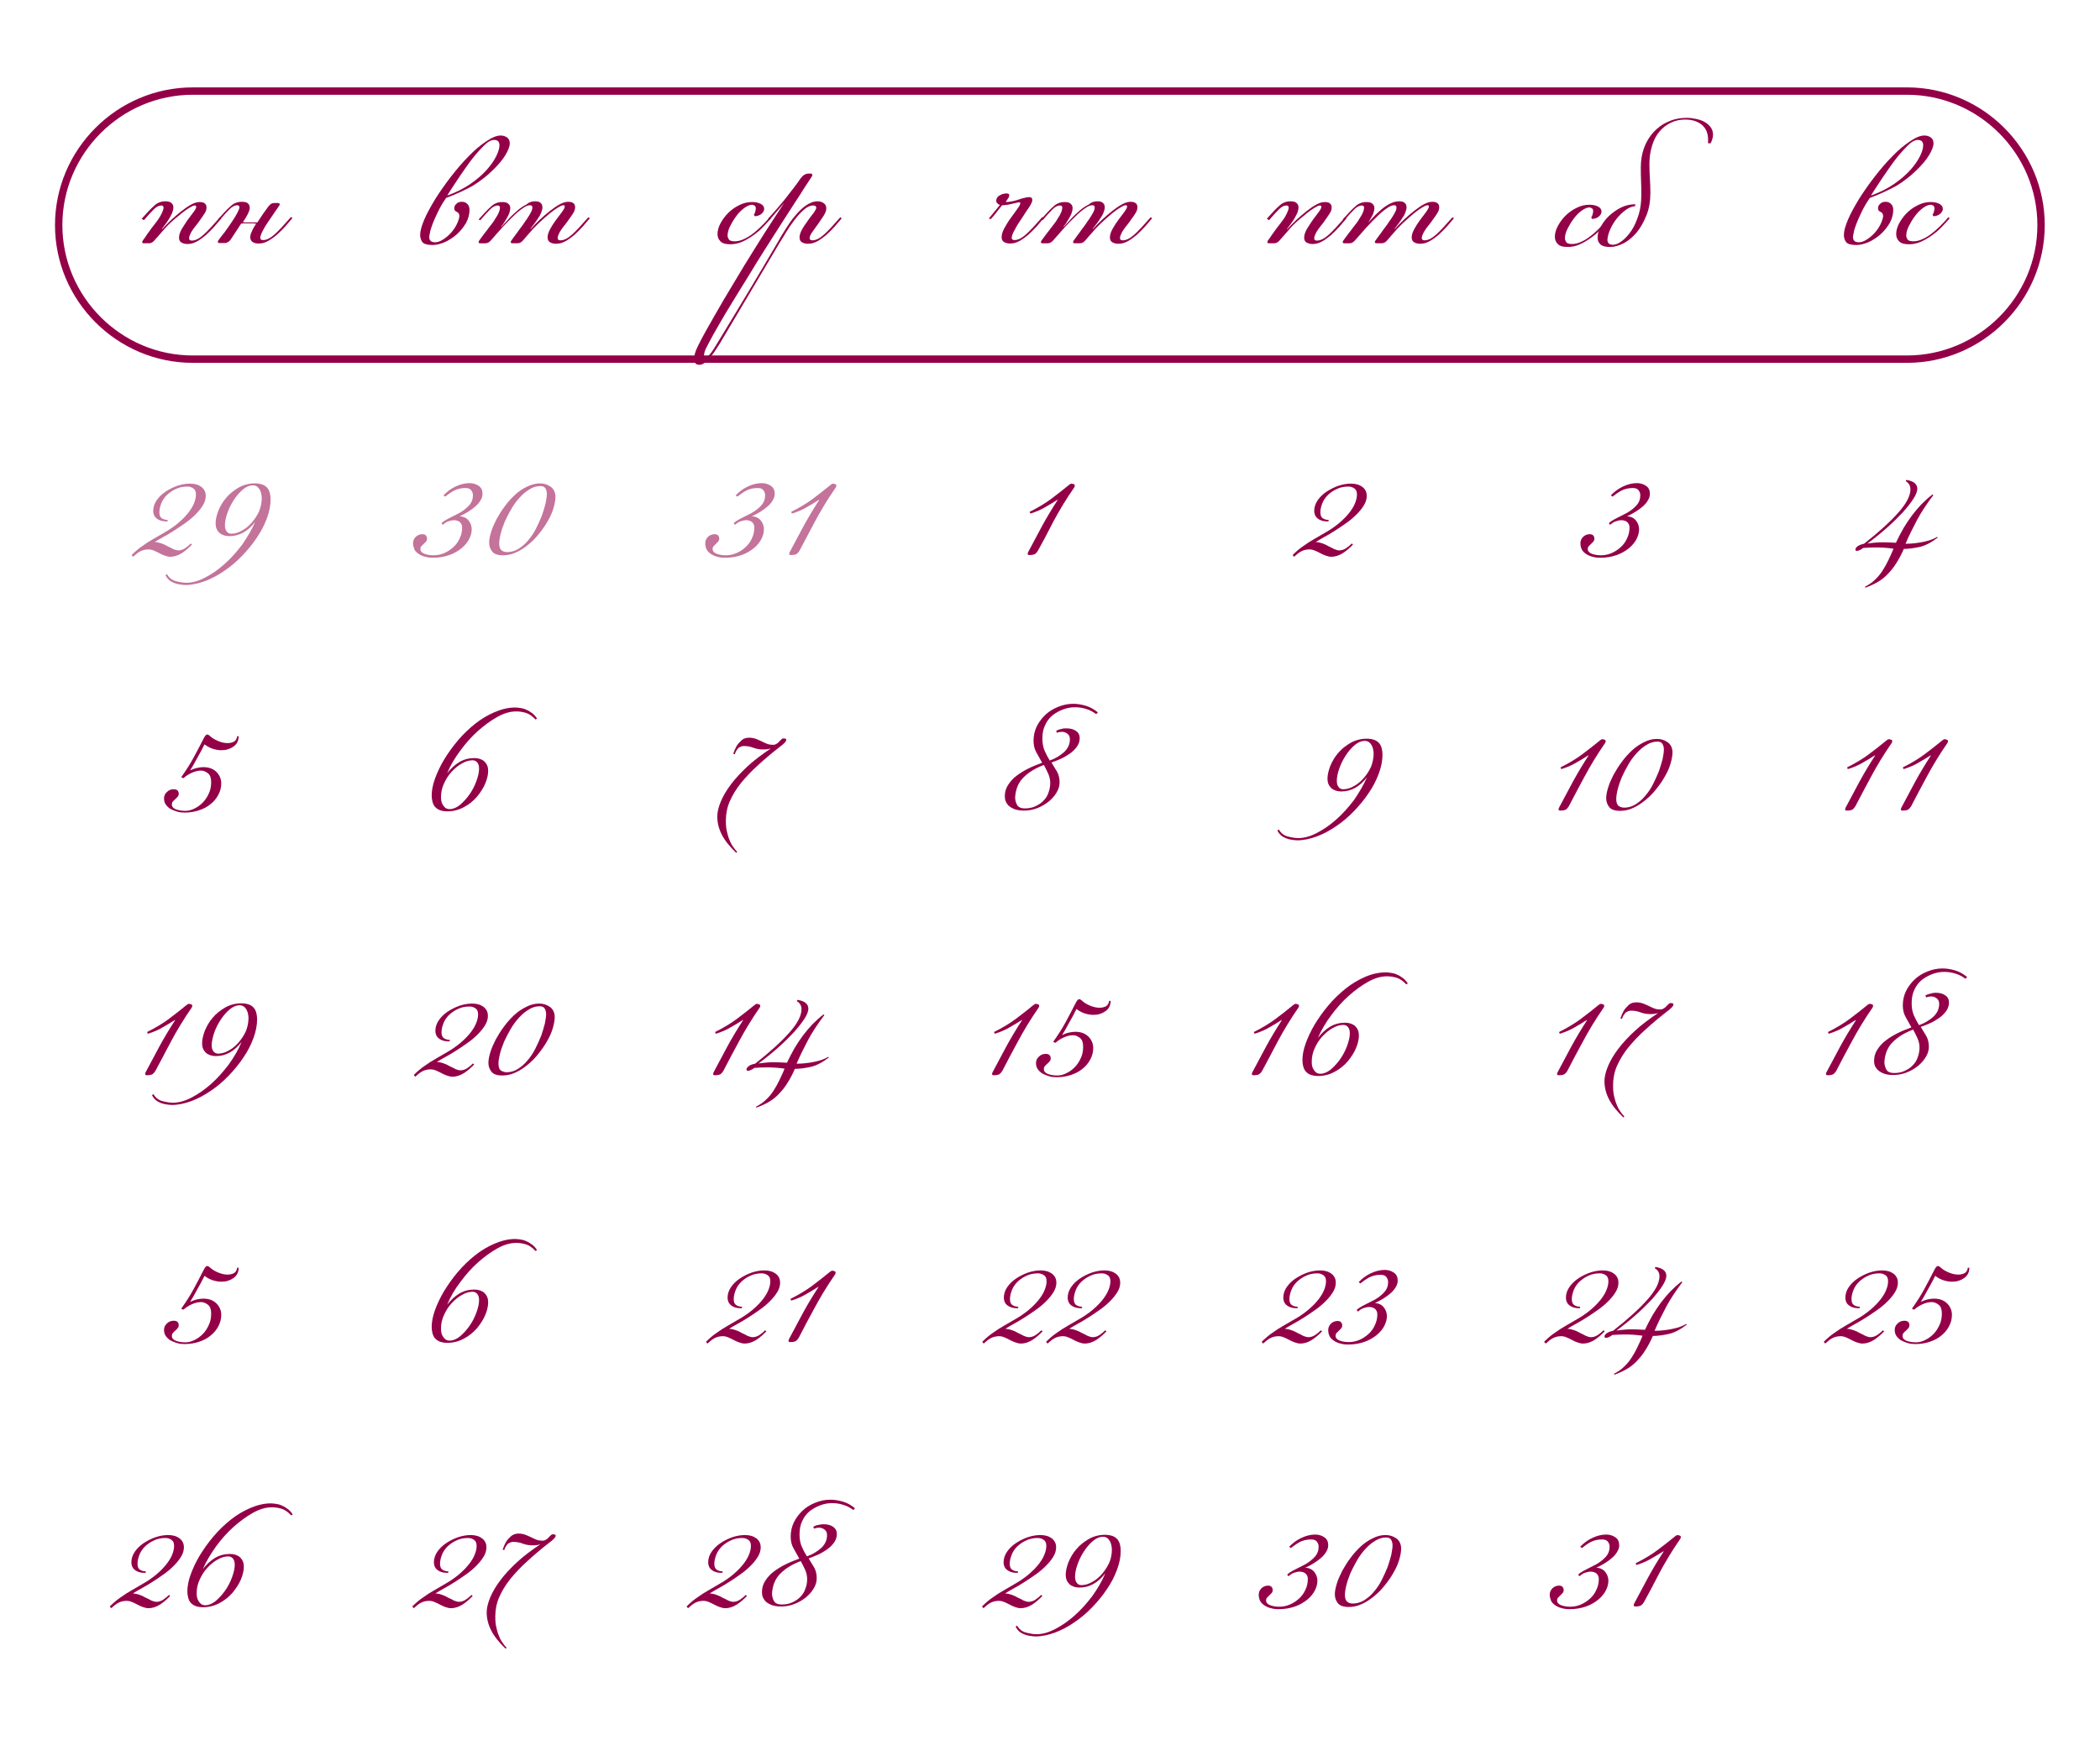 <?xml version="1.0" encoding="utf-8"?> <svg xmlns="http://www.w3.org/2000/svg" xmlns:xlink="http://www.w3.org/1999/xlink" version="1.1" id="Layer_1" x="0px" y="0px" viewBox="0 0 855.2 708.9" style="enable-background:new 0 0 855.2 708.9;" xml:space="preserve"> <style type="text/css"> .st0{fill:#940048;} .st1{opacity:0.55;} .st2{fill:none;stroke:#940048;stroke-width:3;stroke-miterlimit:10;} </style> <g> <path class="st0" d="M515.9,89.1c2-2.2,3.6-4,5-5.2c1.3-1.3,2.9-1.9,4.6-1.9c1.2,0,2,0.2,2.5,0.7c0.5,0.4,0.8,1,0.8,1.7 c0,0.8-0.2,1.6-0.5,2.4c-0.4,0.8-0.7,1.4-1.1,2.1c-0.4,0.7-0.9,1.4-1.4,2.1c-0.5,0.7-1.1,1.5-1.7,2.3l0.1,0.1 c1.1-1.2,2.3-2.5,3.7-3.8c1.4-1.3,2.8-2.5,4.2-3.6c1.4-1.1,2.7-2,4-2.7c1.3-0.7,2.4-1,3.4-1c1.8,0,2.8,0.7,2.8,2.2 c0,0.8-0.2,1.5-0.7,2.3c-0.5,0.7-1,1.6-1.7,2.5c-0.5,0.7-1,1.5-1.6,2.2c-0.6,0.7-1.1,1.4-1.6,2.1c-0.5,0.7-0.9,1.4-1.1,2 c-0.3,0.6-0.4,1.1-0.4,1.5c0,0.6,0.4,0.9,1.1,0.9c1.5,0,3-0.8,4.7-2.3c1.7-1.5,3.9-3.9,6.7-7.1l0.6,0.4c-0.9,1.1-1.9,2.2-2.9,3.4 c-1.1,1.2-2.2,2.3-3.4,3.4c-1.2,1-2.4,1.9-3.7,2.6c-1.3,0.7-2.5,1-3.8,1c-0.9,0-1.7-0.2-2.4-0.6c-0.7-0.4-1-1.1-1-2 c0-1.1,0.4-2.2,1.1-3.5c0.8-1.3,1.6-2.5,2.4-3.7c0.9-1.2,1.7-2.3,2.4-3.2c0.8-1,1.1-1.7,1.1-2.2c0-0.3-0.2-0.5-0.5-0.5 s-0.8,0.1-1.3,0.4c-0.6,0.3-1.1,0.6-1.7,1c-0.6,0.4-1.2,0.8-1.8,1.3c-0.6,0.4-1.1,0.9-1.6,1.3c-2.3,1.8-4.2,3.5-5.7,5.2 c-1.5,1.7-2.9,3.3-4.2,4.8c-0.8,1-1.6,1.4-2.4,1.4h-2.2c-0.4,0-0.6-0.2-0.6-0.5c0-0.2,0.1-0.4,0.3-0.7c0.6-0.8,1.2-1.6,1.6-2.3 c0.5-0.7,0.9-1.3,1.3-1.8c0.4-0.6,0.8-1.1,1.2-1.6c0.4-0.5,0.8-1.1,1.3-1.7c0.2-0.2,0.4-0.6,0.8-1.1s0.7-1,1-1.6 c0.3-0.6,0.6-1.1,0.8-1.7c0.3-0.6,0.4-1.1,0.4-1.5c0-0.6-0.3-0.9-0.9-0.9c-1,0-2,0.5-3.1,1.6c-1.1,1.1-2.4,2.5-4,4.4L515.9,89.1z"></path> <path class="st0" d="M569.8,82c1.1,0,1.8,0.2,2.3,0.7c0.5,0.4,0.7,1.1,0.7,1.8c0,0.6-0.2,1.3-0.5,2.1c-0.3,0.8-0.7,1.5-1.2,2.2 c-0.5,0.8-1,1.5-1.5,2.2c-0.5,0.7-1.1,1.4-1.7,2.2l0.1,0.1c1.1-1.2,2.3-2.5,3.7-3.8c1.4-1.3,2.8-2.5,4.2-3.6s2.7-2,4-2.7 c1.3-0.7,2.4-1,3.4-1c1.8,0,2.8,0.7,2.8,2.2c0,0.8-0.2,1.5-0.7,2.3c-0.4,0.7-1,1.6-1.7,2.5c-0.5,0.7-1,1.5-1.6,2.2 c-0.6,0.7-1.1,1.4-1.6,2.1c-0.5,0.7-0.9,1.4-1.1,2c-0.3,0.6-0.4,1.1-0.4,1.5c0,0.6,0.4,0.9,1.1,0.9c1.5,0,3-0.8,4.7-2.3 c1.7-1.5,3.9-3.9,6.7-7.1l0.6,0.4c-0.9,1.1-1.9,2.2-2.9,3.4c-1.1,1.2-2.2,2.3-3.4,3.4c-1.2,1-2.4,1.9-3.7,2.6c-1.3,0.7-2.5,1-3.8,1 c-0.9,0-1.7-0.2-2.4-0.6s-1-1.1-1-2c0-1.1,0.4-2.2,1.1-3.5c0.7-1.3,1.5-2.5,2.4-3.7c0.9-1.2,1.7-2.3,2.4-3.2c0.7-1,1.1-1.7,1.1-2.2 c0-0.3-0.2-0.5-0.5-0.5c-0.3,0-0.8,0.1-1.3,0.4c-0.6,0.3-1.1,0.6-1.7,1c-0.6,0.4-1.2,0.8-1.8,1.3c-0.6,0.4-1.1,0.9-1.6,1.3 c-0.9,0.7-1.7,1.5-2.5,2.2c-0.8,0.7-1.6,1.5-2.4,2.3c-0.8,0.8-1.6,1.6-2.4,2.6c-0.8,0.9-1.7,1.9-2.6,3c-0.8,1-1.6,1.4-2.4,1.4h-2.2 c-0.4,0-0.6-0.2-0.6-0.5c0-0.2,0.1-0.4,0.3-0.7c0.6-0.8,1.2-1.6,1.6-2.2c0.5-0.6,0.9-1.2,1.3-1.8c0.4-0.5,0.8-1.1,1.2-1.6 c0.4-0.5,0.8-1.1,1.2-1.7c0.1-0.2,0.3-0.5,0.7-1c0.4-0.5,0.7-1.1,1.1-1.7c0.4-0.6,0.7-1.2,1-1.8c0.3-0.6,0.4-1.1,0.4-1.6 c0-0.6-0.3-0.9-1-0.9c-0.8,0-1.8,0.4-3,1.3c-1.2,0.8-2.5,1.9-3.9,3.3c-1.4,1.3-2.9,2.9-4.4,4.5c-1.5,1.7-3,3.4-4.4,5 c-0.8,1-1.6,1.4-2.4,1.4h-2.2c-0.4,0-0.6-0.2-0.6-0.5c0-0.2,0.1-0.4,0.3-0.7c0.6-0.8,1.2-1.6,1.7-2.3c0.5-0.7,1-1.3,1.4-1.8 c0.4-0.6,0.8-1.1,1.2-1.6c0.4-0.5,0.8-1.1,1.3-1.7c0.2-0.2,0.4-0.6,0.7-1.1c0.3-0.5,0.6-1,1-1.6c0.3-0.6,0.6-1.1,0.8-1.7 s0.3-1.1,0.3-1.5c0-0.6-0.3-0.9-0.9-0.9c-1,0-2,0.5-3.1,1.6c-1.1,1.1-2.4,2.5-4,4.4l-0.7-0.3c2-2.2,3.6-4,5-5.2 c1.3-1.3,2.9-1.9,4.6-1.9c1.2,0,2,0.2,2.5,0.7c0.5,0.4,0.8,1,0.8,1.7c0,0.8-0.2,1.6-0.5,2.4c-0.4,0.8-0.7,1.5-1.1,2.1 c-0.4,0.7-0.8,1.2-0.9,1.5c-0.2,0.3-0.6,0.9-1.2,1.6L556,92c1.1-1.2,2.2-2.4,3.3-3.6c1.1-1.2,2.3-2.2,3.4-3.2 c1.2-1,2.3-1.7,3.5-2.3C567.4,82.3,568.6,82,569.8,82z"></path> </g> <g class="st1"> <path class="st0" d="M53.6,226.1c1.4-1.4,2.9-2.7,4.4-3.7c1.5-1.1,3.1-2.1,4.7-3c1.6-0.9,3.2-1.9,4.8-2.8s3.3-2.1,4.9-3.4 c1-0.8,1.9-1.7,2.8-2.6c0.9-1,1.7-1.9,2.4-3c0.7-1,1.2-2,1.6-3.1c0.4-1.1,0.6-2.1,0.6-3.1c0-1.1-0.3-1.9-1-2.4 c-0.7-0.5-1.5-0.8-2.5-0.8c-1.7,0-3.3,0.3-4.7,1c-1.4,0.6-2.6,1.5-3.6,2.4c-1,1-1.8,2.1-2.3,3.4c-0.5,1.3-0.8,2.5-0.8,3.7 c0,1.3,0.4,2.1,1.1,2.5c0.7,0.4,1.5,0.6,2.3,0.6l-0.1,0.6h-0.5c-1.6,0-2.9-0.4-3.9-1.2s-1.4-1.9-1.4-3.1c0-1.5,0.5-3,1.4-4.3 c0.9-1.3,2.1-2.5,3.6-3.5c1.5-1,3.1-1.8,4.8-2.4c1.8-0.6,3.5-0.9,5.2-0.9c2,0,3.5,0.5,4.7,1.4c1.2,1,1.7,2.2,1.7,3.6 c0,1.3-0.4,2.6-1.2,3.9c-0.8,1.3-1.8,2.5-3,3.7c-1.2,1.2-2.6,2.4-4.2,3.5c-1.6,1.1-3.1,2.2-4.6,3.1c-1.5,1-3,1.8-4.4,2.6 c-1.4,0.8-2.5,1.4-3.4,2c0.8,0,1.7,0.2,2.6,0.5c0.9,0.3,1.8,0.7,2.6,1.2c0.9,0.4,1.7,0.8,2.4,1.2c0.8,0.3,1.4,0.5,2,0.5 c1,0,1.9-0.3,2.8-0.9c0.9-0.6,1.6-1.2,2.3-1.9l0.5,0.4c-1.2,1.3-2.6,2.5-4.1,3.5c-1.6,1-3.2,1.5-4.7,1.5c-0.8,0-1.6-0.2-2.4-0.5 c-0.8-0.3-1.5-0.6-2.2-1c-0.7-0.4-1.4-0.7-2.1-1c-0.7-0.3-1.4-0.5-2.2-0.5c-1.3,0-2.5,0.3-3.4,0.8c-1,0.5-1.9,1.3-2.9,2.2 L53.6,226.1z"></path> <path class="st0" d="M103.9,212.6c-3,3.9-6.5,5.8-10.5,5.8c-1.7,0-3.1-0.5-4.1-1.4c-1-1-1.5-2.2-1.5-3.8c0-1.5,0.4-3.2,1.1-5.1 c0.8-1.9,1.8-3.7,3.2-5.3c1.4-1.7,3.1-3,5.1-4.2c2-1.1,4.2-1.7,6.6-1.7c1.2,0,2.3,0.2,3.1,0.5c0.8,0.3,1.5,0.8,2,1.4 c0.5,0.6,0.8,1.3,1,2.1c0.2,0.8,0.3,1.6,0.3,2.5c0,2.5-0.5,5-1.5,7.7s-2.3,5.3-4.1,7.9c-1.7,2.6-3.7,5-6,7.4s-4.7,4.4-7.2,6.1 c-2.6,1.8-5.2,3.2-7.9,4.2c-2.7,1-5.4,1.6-8,1.6c-0.6,0-1.4-0.1-2.1-0.2c-0.8-0.1-1.6-0.3-2.4-0.6c-0.8-0.3-1.5-0.7-2.1-1.2 c-0.6-0.5-1.1-1.2-1.5-2l0.6-0.4c0.8,1.4,2,2.4,3.5,2.8c1.5,0.4,3,0.7,4.4,0.7c2.4,0,4.9-0.7,7.6-2.1c2.7-1.4,5.3-3.2,7.9-5.5 c2.6-2.3,4.9-4.9,7.2-7.9C100.7,218.8,102.6,215.7,103.9,212.6L103.9,212.6z M106.6,202.8c0-0.5-0.1-1-0.2-1.6 c-0.1-0.6-0.3-1.1-0.6-1.7c-0.3-0.5-0.6-0.9-1.1-1.3c-0.5-0.3-1-0.5-1.7-0.5c-1.4,0-2.8,0.6-4.1,1.7c-1.4,1.2-2.6,2.6-3.7,4.3 c-1.1,1.7-2,3.5-2.6,5.3c-0.7,1.9-1,3.6-1,5c0,1.2,0.3,2,0.8,2.6s1.1,0.8,1.8,0.8c1.4,0,2.9-0.4,4.4-1.3c1.5-0.8,2.8-1.9,4-3.3 c1.2-1.4,2.2-2.9,3-4.7C106.2,206.5,106.6,204.7,106.6,202.8z"></path> </g> <g class="st1"> <path class="st0" d="M168.2,221.3c0-1,0.4-1.9,1.1-2.6c0.7-0.7,1.7-1.1,2.7-1.1c0.7,0,1.2,0.2,1.5,0.6c0.3,0.4,0.4,0.8,0.4,1.2 c0,0.5-0.2,1-0.5,1.3c-0.3,0.3-0.6,0.6-0.9,0.9c-0.3,0.3-0.6,0.6-0.9,0.9c-0.3,0.3-0.4,0.7-0.4,1.2c0,0.8,0.6,1.5,1.7,1.9 c1.1,0.4,2.4,0.6,3.7,0.6c1.5,0,2.9-0.3,4.3-0.9c1.4-0.6,2.6-1.4,3.7-2.4c1.1-1,2-2.2,2.6-3.6c0.7-1.4,1-2.9,1-4.5 c0-0.8-0.3-1.5-0.9-2.1c-0.6-0.5-1.4-0.8-2.5-0.8c-0.5,0-1.1,0.1-2,0.4c-0.8,0.2-1.6,0.7-2.5,1.5l-0.5-0.7c0.6-0.6,1.7-1.3,3.1-2 s2.8-1.4,4.3-2.2c1.4-0.8,2.7-1.8,3.8-3c1.1-1.2,1.6-2.6,1.6-4.2c0-0.8-0.3-1.5-0.8-2.1c-0.5-0.6-1.3-0.8-2.3-0.8 c-1.8,0-3.4,0.4-4.7,1.1c-1.4,0.8-2.5,1.6-3.5,2.4l-0.7-0.5c1.4-1.5,3-2.7,4.9-3.6c1.9-0.9,3.8-1.4,5.7-1.4c1.4,0,2.7,0.4,3.7,1.1 c1.1,0.7,1.6,1.8,1.6,3.3c0,0.9-0.3,1.8-0.8,2.6c-0.5,0.9-1.2,1.7-2.1,2.5c-0.9,0.8-1.9,1.5-3,2.2c-1.1,0.7-2.3,1.3-3.4,1.8 c1.6,0.1,2.8,0.7,3.6,1.7c0.8,1,1.3,2.2,1.3,3.6c0,1.2-0.3,2.5-1,3.9c-0.7,1.4-1.7,2.6-3.1,3.8c-1.4,1.1-3,2.1-5,2.8 c-2,0.7-4.2,1.1-6.8,1.1c-1,0-2-0.1-3-0.4c-1-0.2-1.8-0.6-2.6-1.1s-1.4-1.1-1.8-1.8C168.5,223.1,168.2,222.2,168.2,221.3z"></path> <path class="st0" d="M219.9,196.9c1.7,0,3.1,0.5,4.4,1.4c1.2,0.9,1.9,2.3,1.9,4.1c0,1.3-0.3,2.9-0.8,4.6c-0.5,1.7-1.3,3.5-2.3,5.2 c-1,1.8-2.2,3.5-3.5,5.1c-1.3,1.7-2.8,3.2-4.4,4.5c-1.6,1.3-3.2,2.4-5,3.2c-1.7,0.8-3.5,1.2-5.3,1.2c-2.2,0-3.7-0.5-4.5-1.6 c-0.8-1-1.2-2.2-1.2-3.6c0-1.2,0.3-2.7,0.8-4.3c0.5-1.7,1.3-3.4,2.2-5.2c1-1.8,2.1-3.6,3.4-5.3c1.3-1.8,2.7-3.3,4.2-4.7 c1.5-1.4,3.2-2.5,4.9-3.3C216.4,197.4,218.2,196.9,219.9,196.9z M206.4,224.9c1.7,0,3.2-0.4,4.7-1.3c1.4-0.9,2.8-2,4-3.5 c1.2-1.4,2.3-3,3.2-4.8c0.9-1.8,1.7-3.6,2.4-5.3c0.6-1.8,1.1-3.4,1.5-5c0.3-1.6,0.5-2.8,0.5-3.8c0-0.9-0.2-1.6-0.6-2.3 c-0.4-0.6-1-0.9-2-0.9c-1.5,0-3,0.4-4.4,1.3c-1.4,0.8-2.7,1.9-4,3.3c-1.3,1.4-2.4,2.9-3.4,4.6c-1,1.7-1.9,3.5-2.7,5.2 c-0.7,1.7-1.3,3.4-1.7,5c-0.4,1.6-0.6,2.9-0.6,4c0,1.3,0.3,2.3,1,2.8C204.8,224.6,205.6,224.9,206.4,224.9z"></path> </g> <g class="st1"> <path class="st0" d="M287.2,221.3c0-1,0.4-1.9,1.1-2.6c0.7-0.7,1.7-1.1,2.7-1.1c0.7,0,1.2,0.2,1.5,0.6c0.3,0.4,0.4,0.8,0.4,1.2 c0,0.5-0.2,1-0.5,1.3c-0.3,0.3-0.6,0.6-0.9,0.9c-0.3,0.3-0.6,0.6-0.9,0.9c-0.3,0.3-0.4,0.7-0.4,1.2c0,0.8,0.6,1.5,1.7,1.9 c1.1,0.4,2.4,0.6,3.7,0.6c1.5,0,2.9-0.3,4.3-0.9c1.4-0.6,2.6-1.4,3.7-2.4c1.1-1,2-2.2,2.6-3.6c0.7-1.4,1-2.9,1-4.5 c0-0.8-0.3-1.5-0.9-2.1c-0.6-0.5-1.4-0.8-2.5-0.8c-0.5,0-1.1,0.1-2,0.4c-0.8,0.2-1.6,0.7-2.5,1.5l-0.5-0.7c0.6-0.6,1.7-1.3,3.1-2 s2.8-1.4,4.3-2.2c1.4-0.8,2.7-1.8,3.8-3c1.1-1.2,1.6-2.6,1.6-4.2c0-0.8-0.3-1.5-0.8-2.1c-0.5-0.6-1.3-0.8-2.3-0.8 c-1.8,0-3.4,0.4-4.7,1.1c-1.4,0.8-2.5,1.6-3.5,2.4l-0.7-0.5c1.4-1.5,3-2.7,4.9-3.6c1.9-0.9,3.8-1.4,5.7-1.4c1.4,0,2.7,0.4,3.7,1.1 c1.1,0.7,1.6,1.8,1.6,3.3c0,0.9-0.3,1.8-0.8,2.6c-0.5,0.9-1.2,1.7-2.1,2.5c-0.9,0.8-1.9,1.5-3,2.2c-1.1,0.7-2.3,1.3-3.4,1.8 c1.6,0.1,2.8,0.7,3.6,1.7c0.8,1,1.3,2.2,1.3,3.6c0,1.2-0.3,2.5-1,3.9c-0.7,1.4-1.7,2.6-3.1,3.8c-1.4,1.1-3,2.1-5,2.8 c-2,0.7-4.2,1.1-6.8,1.1c-1,0-2-0.1-3-0.4c-1-0.2-1.8-0.6-2.6-1.1s-1.4-1.1-1.8-1.8C287.4,223.1,287.2,222.2,287.2,221.3z"></path> <path class="st0" d="M325.6,224.3c-0.3,0.5-0.7,1-1.1,1.3c-0.4,0.3-1.2,0.5-2.4,0.5c-0.5,0-0.7-0.2-0.7-0.5c0-0.2,0.1-0.4,0.2-0.7 c1.9-3.5,3.7-7,5.6-10.5c1.9-3.5,4-7,6.4-10.7l-0.1-0.1c-1.4,0.9-3,1.9-4.8,2.9c-1.8,1.1-3.9,2-6.2,2.7l-0.3-0.7 c3.4-1.7,6.4-3.5,8.8-5.3c2.5-1.9,5-3.8,7.4-5.8c0.3-0.2,0.6-0.4,0.8-0.4c0.2,0,0.5,0.1,0.9,0.2c0.3,0.1,0.5,0.3,0.5,0.6 c0,0.2-0.1,0.5-0.2,0.7c-3.4,4.9-6.2,9.6-8.5,13.9C329.6,216.7,327.5,220.7,325.6,224.3z"></path> </g> <g> <path class="st0" d="M422.7,224.3c-0.3,0.5-0.7,1-1.1,1.3c-0.4,0.3-1.2,0.5-2.4,0.5c-0.5,0-0.7-0.2-0.7-0.5c0-0.2,0.1-0.4,0.2-0.7 c1.9-3.5,3.7-7,5.6-10.5c1.9-3.5,4-7,6.4-10.7l-0.1-0.1c-1.4,0.9-3,1.9-4.8,2.9c-1.8,1.1-3.9,2-6.2,2.7l-0.3-0.7 c3.4-1.7,6.4-3.5,8.8-5.3c2.5-1.9,5-3.8,7.4-5.8c0.3-0.2,0.6-0.4,0.8-0.4c0.2,0,0.5,0.1,0.9,0.2c0.3,0.1,0.5,0.3,0.5,0.6 c0,0.2-0.1,0.5-0.2,0.7c-3.4,4.9-6.2,9.6-8.5,13.9C426.8,216.7,424.7,220.7,422.7,224.3z"></path> </g> <g> <path class="st0" d="M526.4,226.1c1.4-1.4,2.9-2.7,4.4-3.7c1.5-1.1,3.1-2.1,4.7-3c1.6-0.9,3.2-1.9,4.8-2.8s3.3-2.1,4.9-3.4 c1-0.8,1.9-1.7,2.8-2.6c0.9-1,1.7-1.9,2.4-3c0.7-1,1.2-2,1.6-3.1c0.4-1.1,0.6-2.1,0.6-3.1c0-1.1-0.3-1.9-1-2.4 c-0.7-0.5-1.5-0.8-2.5-0.8c-1.7,0-3.3,0.3-4.7,1c-1.4,0.6-2.6,1.5-3.6,2.4c-1,1-1.8,2.1-2.3,3.4c-0.5,1.3-0.8,2.5-0.8,3.7 c0,1.3,0.4,2.1,1.1,2.5c0.7,0.4,1.5,0.6,2.3,0.6l-0.1,0.6h-0.5c-1.6,0-2.9-0.4-3.9-1.2s-1.4-1.9-1.4-3.1c0-1.5,0.5-3,1.4-4.3 c0.9-1.3,2.1-2.5,3.6-3.5c1.5-1,3.1-1.8,4.8-2.4c1.8-0.6,3.5-0.9,5.2-0.9c2,0,3.5,0.5,4.7,1.4c1.2,1,1.7,2.2,1.7,3.6 c0,1.3-0.4,2.6-1.2,3.9c-0.8,1.3-1.8,2.5-3,3.7c-1.2,1.2-2.6,2.4-4.2,3.5c-1.6,1.1-3.1,2.2-4.6,3.1c-1.5,1-3,1.8-4.4,2.6 c-1.4,0.8-2.5,1.4-3.4,2c0.8,0,1.7,0.2,2.6,0.5c0.9,0.3,1.8,0.7,2.6,1.2c0.9,0.4,1.7,0.8,2.4,1.2c0.8,0.3,1.4,0.5,2,0.5 c1,0,1.9-0.3,2.8-0.9c0.9-0.6,1.6-1.2,2.3-1.9l0.5,0.4c-1.2,1.3-2.6,2.5-4.1,3.5c-1.6,1-3.2,1.5-4.7,1.5c-0.8,0-1.6-0.2-2.4-0.5 c-0.8-0.3-1.5-0.6-2.2-1c-0.7-0.4-1.4-0.7-2.1-1c-0.7-0.3-1.4-0.5-2.2-0.5c-1.3,0-2.5,0.3-3.4,0.8c-1,0.5-1.9,1.3-2.9,2.2 L526.4,226.1z"></path> </g> <g> <path class="st0" d="M643.6,221.3c0-1,0.4-1.9,1.1-2.6c0.7-0.7,1.7-1.1,2.7-1.1c0.7,0,1.2,0.2,1.5,0.6c0.3,0.4,0.4,0.8,0.4,1.2 c0,0.5-0.2,1-0.5,1.3c-0.3,0.3-0.6,0.6-0.9,0.9c-0.3,0.3-0.6,0.6-0.9,0.9c-0.3,0.3-0.4,0.7-0.4,1.2c0,0.8,0.6,1.5,1.7,1.9 c1.1,0.4,2.4,0.6,3.7,0.6c1.5,0,2.9-0.3,4.3-0.9c1.4-0.6,2.6-1.4,3.7-2.4c1.1-1,2-2.2,2.6-3.6c0.7-1.4,1-2.9,1-4.5 c0-0.8-0.3-1.5-0.9-2.1c-0.6-0.5-1.4-0.8-2.5-0.8c-0.5,0-1.1,0.1-2,0.4c-0.8,0.2-1.6,0.7-2.5,1.5l-0.5-0.7c0.6-0.6,1.7-1.3,3.1-2 s2.8-1.4,4.3-2.2c1.4-0.8,2.7-1.8,3.8-3c1.1-1.2,1.6-2.6,1.6-4.2c0-0.8-0.3-1.5-0.8-2.1c-0.5-0.6-1.3-0.8-2.3-0.8 c-1.8,0-3.4,0.4-4.7,1.1c-1.4,0.8-2.5,1.6-3.5,2.4l-0.7-0.5c1.4-1.5,3-2.7,4.9-3.6c1.9-0.9,3.8-1.4,5.7-1.4c1.4,0,2.7,0.4,3.7,1.1 c1.1,0.7,1.6,1.8,1.6,3.3c0,0.9-0.3,1.8-0.8,2.6c-0.5,0.9-1.2,1.7-2.1,2.5c-0.9,0.8-1.9,1.5-3,2.2c-1.1,0.7-2.3,1.3-3.4,1.8 c1.6,0.1,2.8,0.7,3.6,1.7c0.8,1,1.3,2.2,1.3,3.6c0,1.2-0.3,2.5-1,3.9c-0.7,1.4-1.7,2.6-3.1,3.8c-1.4,1.1-3,2.1-5,2.8 c-2,0.7-4.2,1.1-6.8,1.1c-1,0-2-0.1-3-0.4c-1-0.2-1.8-0.6-2.6-1.1s-1.4-1.1-1.8-1.8C643.8,223.1,643.6,222.2,643.6,221.3z"></path> </g> <g> <path class="st0" d="M755.6,223.8c0-0.4,0.3-0.8,0.9-1.3c0.6-0.4,1.5-0.8,2.6-1c6-4.7,10.6-8.9,13.9-12.6c3.3-3.7,5-6.9,5-9.6 c0-1.4-0.6-2.5-1.9-3.3l0.2-0.5c3,0.4,4.5,1.7,4.5,3.6c0,1-0.5,2.4-1.6,4.1c-1.1,1.7-2.6,3.6-4.4,5.6c-1.9,2-4,4.1-6.5,6.3 c-2.5,2.2-5.1,4.3-7.8,6.3c1.4-0.2,2.6-0.3,3.6-0.4c0.9-0.1,1.9-0.1,3-0.1c1.3,0,3,0.1,5,0.2c1-2.2,2.1-4.2,3.1-6 c1.1-1.8,2.2-3.5,3.4-5.1c1.2-1.6,2.5-3.1,3.8-4.5c1.4-1.4,2.9-2.8,4.6-4.1l0.3,0.3c-2.7,3.6-4.9,6.9-6.6,10.1 c-1.7,3.2-3.3,6.4-4.7,9.7c2.5,0,5-0.3,7.4-0.8c2.4-0.5,4.2-1.2,5.5-2l0.2,0.3c-2.6,2-5.1,3.3-7.4,3.8c-2.3,0.5-4.5,0.8-6.4,0.8 c-0.9,2.1-1.9,4-3,5.7c-1,1.7-2.2,3.1-3.4,4.4c-1.2,1.3-2.6,2.4-4.1,3.3c-1.5,0.9-3.3,1.7-5.2,2.4l-0.1-0.4c1.5-0.8,2.9-1.7,4-2.8 c1.2-1.1,2.2-2.3,3.1-3.7c0.9-1.4,1.7-2.8,2.4-4.3c0.7-1.5,1.5-3.1,2.1-4.7c-1.3-0.2-2.6-0.3-3.8-0.4c-1.3-0.1-2.5-0.1-3.8-0.1 c-1.5,0-3,0.1-4.7,0.2c-0.5,0.4-1,0.7-1.5,0.9s-0.9,0.3-1.2,0.3C755.8,224.4,755.6,224.2,755.6,223.8z"></path> </g> <g> <path class="st0" d="M97.2,299.8c0,1.9-0.7,3.3-2.1,4.3c-1.4,1-3,1.5-4.9,1.5c-1.2,0-2.4-0.2-3.6-0.6c-1.2-0.4-2.3-1-3.3-1.8 c-0.9,1.8-1.9,3.7-3,5.6c-1.1,2-2,3.7-2.9,5c1-0.4,1.9-0.8,2.9-1c0.9-0.2,1.8-0.3,2.5-0.3c2.2,0,3.9,0.6,5.3,1.9 c1.3,1.3,2,2.9,2,4.7c0,1.7-0.4,3.2-1.2,4.7c-0.8,1.5-1.8,2.7-3.2,3.8c-1.3,1.1-2.9,1.9-4.7,2.5c-1.8,0.6-3.8,0.9-5.8,0.9 c-1,0-2.1-0.1-3.1-0.4c-1-0.3-1.9-0.7-2.7-1.1c-0.8-0.5-1.4-1.1-1.9-1.8c-0.5-0.7-0.7-1.6-0.7-2.5c0-1,0.4-1.9,1.2-2.6 c0.8-0.8,1.7-1.1,2.8-1.1c0.7,0,1.3,0.2,1.6,0.6c0.3,0.4,0.4,0.8,0.4,1.2c0,0.5-0.2,1-0.5,1.3c-0.3,0.3-0.6,0.7-1,1 c-0.3,0.3-0.7,0.6-0.9,0.9c-0.3,0.3-0.4,0.8-0.4,1.3c0,0.8,0.6,1.5,1.7,1.9s2.4,0.6,3.8,0.6c1.2,0,2.4-0.3,3.6-0.9 c1.3-0.6,2.4-1.4,3.4-2.4s1.9-2.3,2.5-3.7c0.7-1.4,1-3,1-4.7c0-1.7-0.4-2.9-1.3-3.6c-0.9-0.7-1.8-1.1-2.8-1.1 c-1.2,0-2.5,0.3-3.8,0.9c-1.3,0.6-2.4,1.3-3.4,2.2l-0.9-0.4c1.9-2.7,3.6-5.3,5-7.9c1.4-2.6,2.9-5.4,4.3-8.2 c0.5-0.9,0.9-1.3,1.3-1.3c0.3,0,0.6,0.2,1,0.5c0.8,0.8,1.9,1.5,3.3,2.1c1.4,0.6,2.7,0.9,4,0.9c1,0,1.8-0.2,2.6-0.6 c0.7-0.4,1.1-1.1,1.3-2.2H97.2z"></path> </g> <g> <path class="st0" d="M182.1,315c1.5-2,3.2-3.5,5-4.6c1.9-1.1,3.9-1.6,6.1-1.6c1.7,0,3.1,0.5,4.1,1.4c1,1,1.5,2.2,1.5,3.8 c0,1.5-0.4,3.3-1.2,5.2c-0.8,1.9-2,3.7-3.4,5.4c-1.5,1.7-3.2,3.1-5.3,4.2c-2,1.1-4.3,1.7-6.7,1.7c-1.3,0-2.3-0.2-3.1-0.5 c-0.8-0.3-1.5-0.8-2-1.4c-0.5-0.6-0.8-1.3-1-2.1c-0.2-0.8-0.3-1.6-0.3-2.5c0-1.9,0.4-4.2,1.3-6.7c0.9-2.5,2.1-5.1,3.7-7.8 c1.6-2.6,3.4-5.2,5.6-7.8c2.1-2.5,4.5-4.8,7-6.8s5.2-3.6,8-4.8c2.8-1.2,5.6-1.9,8.4-1.9c0.6,0,1.4,0.1,2.1,0.2 c0.8,0.1,1.6,0.3,2.4,0.7c0.8,0.3,1.6,0.8,2.4,1.4c0.8,0.6,1.4,1.3,2,2.2l-0.6,0.4c-1.3-1.4-2.6-2.3-3.9-2.7 c-1.3-0.4-2.6-0.6-4-0.6c-2.4,0-4.9,0.7-7.6,2.2c-2.7,1.5-5.3,3.4-7.9,5.7c-2.6,2.3-5,5-7.2,8C185.2,308.8,183.4,311.8,182.1,315 L182.1,315z M179.6,324.5c0,0.5,0,1.1,0.1,1.7c0.1,0.6,0.3,1.1,0.6,1.6c0.3,0.5,0.6,0.9,1.1,1.3c0.4,0.3,1,0.5,1.7,0.5 c1.4,0,2.8-0.6,4.2-1.7c1.4-1.2,2.7-2.6,3.9-4.3c1.2-1.7,2.1-3.5,2.8-5.4c0.7-1.9,1.1-3.6,1.1-5.1c0-1.2-0.3-2-0.8-2.6 c-0.5-0.5-1.1-0.8-1.8-0.8c-1.4,0-2.9,0.4-4.4,1.3c-1.5,0.8-2.9,2-4.2,3.4c-1.3,1.4-2.3,3-3.1,4.8 C180,320.9,179.6,322.7,179.6,324.5z"></path> </g> <g> <path class="st0" d="M305.1,300.5c1,0,2,0.2,2.8,0.5c0.8,0.3,1.6,0.7,2.3,1c0.7,0.4,1.5,0.7,2.2,1s1.6,0.4,2.4,0.4 c0.5,0,1-0.1,1.4-0.4c0.4-0.2,0.8-0.5,1.1-0.9c0.3-0.3,0.6-0.6,0.9-0.9c0.2-0.2,0.5-0.4,0.7-0.4c0.3,0,0.7,0,0.9,0.1 c0.3,0.1,0.4,0.2,0.4,0.4c0,0.4-0.3,0.9-0.8,1.4s-1.1,1-1.8,1.5c-3.2,2.5-6.2,5-8.8,7.4c-2.7,2.4-5,4.9-7,7.3c-2,2.5-3.5,5-4.6,7.5 c-1.1,2.5-1.6,5.2-1.6,7.9c0,1.6,0.1,3,0.4,4.3c0.3,1.3,0.6,2.5,1.1,3.6c0.4,1.1,0.9,2,1.5,2.8c0.5,0.8,1.1,1.5,1.6,2l-0.4,0.4 c-2.7-2.6-4.7-5.1-5.9-7.5c-1.2-2.4-1.8-4.8-1.8-7.3c0-1.8,0.5-3.8,1.4-6c0.9-2.2,2.3-4.6,4.1-7s4.1-4.9,6.8-7.4 c2.7-2.5,5.9-4.9,9.5-7.3c-0.5,0.1-1,0.2-1.4,0.3c-0.5,0-0.9,0.1-1.4,0.1c-1.6,0-3-0.2-4.3-0.7c-1.3-0.5-2.5-0.7-3.8-0.7 c-0.6,0-1.1,0.1-1.6,0.4c-0.5,0.2-0.9,0.5-1.1,0.9c-0.3,0.3-0.5,0.7-0.7,1.1s-0.3,0.7-0.3,0.9l-0.7-0.1c0.7-2.2,1.6-3.9,2.8-4.9 C302.3,301,303.6,300.5,305.1,300.5z"></path> </g> <g> <path class="st0" d="M434.3,296.7c1.5,0,2.8,0.3,3.8,1c1.1,0.7,1.6,1.7,1.6,3c0,1.2-0.4,2.4-1.1,3.4c-0.7,1-1.7,2-2.8,2.8 c-1.2,0.8-2.4,1.6-3.8,2.2c-1.4,0.6-2.6,1.1-3.8,1.5c0.8,1.3,1.6,2.6,2.3,3.8c0.7,1.3,1,2.7,1,4.3c0,1.4-0.4,2.8-1.2,4.1 c-0.8,1.4-1.9,2.6-3.2,3.7c-1.4,1.1-2.9,2-4.7,2.7c-1.8,0.7-3.6,1-5.5,1c-1.4,0-2.6-0.2-3.5-0.5s-1.8-0.8-2.4-1.3 c-0.6-0.5-1.1-1.2-1.4-1.9c-0.3-0.7-0.4-1.4-0.4-2.1c0-1.7,0.4-3.2,1.3-4.6c0.9-1.4,2-2.7,3.5-3.8c1.4-1.1,3.1-2.1,4.9-3 c1.8-0.9,3.7-1.6,5.5-2.3c-0.8-1.4-1.6-2.9-2.4-4.3c-0.8-1.4-1.1-3-1.1-4.7c0-2,0.4-3.9,1.3-5.8c0.9-1.8,2.1-3.4,3.6-4.8 c1.5-1.4,3.2-2.4,5.2-3.2c2-0.8,4-1.2,6.1-1.2c1.7,0,3.4,0.3,5.1,0.8c1.7,0.5,3.3,1.4,4.9,2.7l-0.7,0.7c-1.2-0.9-2.6-1.7-4.1-2.1 c-1.5-0.5-3-0.7-4.6-0.7c-1.6,0-3.2,0.3-4.8,0.9c-1.6,0.6-3,1.4-4.3,2.4c-1.3,1.1-2.3,2.4-3,4c-0.8,1.6-1.1,3.4-1.1,5.5 c0,1.9,0.3,3.5,0.9,4.9c0.6,1.4,1.3,2.7,2.1,4c2.3-0.8,4.2-2,5.8-3.4c1.6-1.5,2.4-3.2,2.4-5.3c0-0.9-0.3-1.7-1-2.2 c-0.6-0.5-1.4-0.8-2.2-0.8c-0.6,0-1.3,0.1-2.1,0.4l-0.3-0.8c0.6-0.3,1.2-0.6,2-0.7C432.9,296.7,433.6,296.7,434.3,296.7z M427.7,318.9c0-1.3-0.3-2.5-0.8-3.7c-0.5-1.2-1.2-2.4-1.8-3.6c-3.4,1.3-6.1,2.9-8.2,5c-2.1,2-3.3,4.8-3.5,8.2 c0,1.2,0.3,2.2,0.8,3.1c0.5,0.9,1.6,1.4,3.1,1.4c1.7,0,3.2-0.3,4.4-0.9c1.3-0.6,2.4-1.3,3.3-2.3c0.9-0.9,1.6-2,2-3.3 C427.4,321.7,427.7,320.4,427.7,318.9z"></path> </g> <g> <path class="st0" d="M556.7,316.6c-3,3.9-6.5,5.8-10.5,5.8c-1.7,0-3.1-0.5-4.1-1.4c-1-1-1.5-2.2-1.5-3.8c0-1.5,0.4-3.2,1.1-5.1 c0.8-1.9,1.8-3.7,3.2-5.3c1.4-1.7,3.1-3,5.1-4.2c2-1.1,4.2-1.7,6.6-1.7c1.2,0,2.3,0.2,3.1,0.5c0.8,0.3,1.5,0.8,2,1.4 c0.5,0.6,0.8,1.3,1,2.1c0.2,0.8,0.3,1.6,0.3,2.5c0,2.5-0.5,5-1.5,7.7s-2.3,5.3-4.1,7.9c-1.7,2.6-3.7,5-6,7.4s-4.7,4.4-7.2,6.1 c-2.6,1.8-5.2,3.2-7.9,4.2c-2.7,1-5.4,1.6-8,1.6c-0.6,0-1.4-0.1-2.1-0.2c-0.8-0.1-1.6-0.3-2.4-0.6c-0.8-0.3-1.5-0.7-2.1-1.2 c-0.6-0.5-1.1-1.2-1.5-2l0.6-0.4c0.8,1.4,2,2.4,3.5,2.8c1.5,0.4,3,0.7,4.4,0.7c2.4,0,4.9-0.7,7.6-2.1c2.7-1.4,5.3-3.2,7.9-5.5 c2.6-2.3,4.9-4.9,7.2-7.9C553.5,322.8,555.3,319.8,556.7,316.6L556.7,316.6z M559.4,306.9c0-0.5-0.1-1-0.2-1.6 c-0.1-0.6-0.3-1.1-0.6-1.7c-0.3-0.5-0.6-0.9-1.1-1.3c-0.5-0.3-1-0.5-1.7-0.5c-1.4,0-2.8,0.6-4.1,1.7c-1.4,1.2-2.6,2.6-3.7,4.3 c-1.1,1.7-2,3.5-2.6,5.3c-0.7,1.9-1,3.6-1,5c0,1.2,0.3,2,0.8,2.6s1.1,0.8,1.8,0.8c1.4,0,2.9-0.4,4.4-1.3c1.5-0.8,2.8-1.9,4-3.3 c1.2-1.4,2.2-2.9,3-4.7C559,310.6,559.4,308.7,559.4,306.9z"></path> </g> <g> <path class="st0" d="M638.9,328.4c-0.3,0.5-0.7,1-1.1,1.3c-0.4,0.3-1.2,0.5-2.4,0.5c-0.5,0-0.7-0.2-0.7-0.5c0-0.2,0.1-0.4,0.2-0.7 c1.9-3.5,3.7-7,5.6-10.5c1.9-3.5,4-7,6.4-10.7l-0.1-0.1c-1.4,0.9-3,1.9-4.8,2.9c-1.8,1.1-3.9,2-6.2,2.7l-0.3-0.7 c3.4-1.7,6.4-3.5,8.8-5.3c2.5-1.9,5-3.8,7.4-5.8c0.3-0.2,0.6-0.4,0.8-0.4c0.2,0,0.5,0.1,0.9,0.2c0.3,0.1,0.5,0.3,0.5,0.6 c0,0.2-0.1,0.5-0.2,0.7c-3.4,4.9-6.2,9.6-8.5,13.9C642.9,320.8,640.8,324.7,638.9,328.4z"></path> <path class="st0" d="M674.8,301c1.7,0,3.1,0.5,4.4,1.4c1.2,0.9,1.9,2.3,1.9,4.1c0,1.3-0.3,2.9-0.8,4.6c-0.5,1.7-1.3,3.5-2.3,5.2 c-1,1.8-2.2,3.5-3.5,5.1c-1.3,1.7-2.8,3.2-4.4,4.5c-1.6,1.3-3.2,2.4-5,3.2c-1.7,0.8-3.5,1.2-5.3,1.2c-2.2,0-3.7-0.5-4.5-1.6 c-0.8-1-1.2-2.2-1.2-3.6c0-1.2,0.3-2.7,0.8-4.3c0.5-1.7,1.3-3.4,2.2-5.2c1-1.8,2.1-3.6,3.4-5.3c1.3-1.8,2.7-3.3,4.2-4.7 c1.5-1.4,3.2-2.5,4.9-3.3C671.3,301.4,673,301,674.8,301z M661.3,329c1.7,0,3.2-0.4,4.7-1.3c1.4-0.9,2.8-2,4-3.5 c1.2-1.4,2.3-3,3.2-4.8c0.9-1.8,1.7-3.6,2.4-5.3c0.6-1.8,1.1-3.4,1.5-5c0.3-1.6,0.5-2.8,0.5-3.8c0-0.9-0.2-1.6-0.6-2.3 c-0.4-0.6-1-0.9-2-0.9c-1.5,0-3,0.4-4.4,1.3c-1.4,0.8-2.7,1.9-4,3.3c-1.3,1.4-2.4,2.9-3.4,4.6c-1,1.7-1.9,3.5-2.7,5.2 c-0.7,1.7-1.3,3.4-1.7,5c-0.4,1.6-0.6,2.9-0.6,4c0,1.3,0.3,2.3,1,2.8C659.7,328.7,660.4,328.9,661.3,329z"></path> </g> <g> <path class="st0" d="M755.6,328.4c-0.3,0.5-0.7,1-1.1,1.3c-0.4,0.3-1.2,0.5-2.4,0.5c-0.5,0-0.7-0.2-0.7-0.5c0-0.2,0.1-0.4,0.2-0.7 c1.9-3.5,3.7-7,5.6-10.5c1.9-3.5,4-7,6.4-10.7l-0.1-0.1c-1.4,0.9-3,1.9-4.8,2.9c-1.8,1.1-3.9,2-6.2,2.7l-0.3-0.7 c3.4-1.7,6.4-3.5,8.8-5.3c2.5-1.9,5-3.8,7.4-5.8c0.3-0.2,0.6-0.4,0.8-0.4c0.2,0,0.5,0.1,0.9,0.2c0.3,0.1,0.5,0.3,0.5,0.6 c0,0.2-0.1,0.5-0.2,0.7c-3.4,4.9-6.2,9.6-8.5,13.9C759.6,320.8,757.5,324.7,755.6,328.4z"></path> <path class="st0" d="M778.3,328.4c-0.3,0.5-0.7,1-1.1,1.3c-0.4,0.3-1.2,0.5-2.4,0.5c-0.5,0-0.7-0.2-0.7-0.5c0-0.2,0.1-0.4,0.2-0.7 c1.9-3.5,3.7-7,5.6-10.5c1.9-3.5,4-7,6.4-10.7l-0.1-0.1c-1.4,0.9-3,1.9-4.8,2.9c-1.8,1.1-3.9,2-6.2,2.7l-0.3-0.7 c3.4-1.7,6.4-3.5,8.8-5.3c2.5-1.9,5-3.8,7.4-5.8c0.3-0.2,0.6-0.4,0.8-0.4c0.2,0,0.5,0.1,0.9,0.2c0.3,0.1,0.5,0.3,0.5,0.6 c0,0.2-0.1,0.5-0.2,0.7c-3.4,4.9-6.2,9.6-8.5,13.9C782.3,320.8,780.2,324.7,778.3,328.4z"></path> </g> <g> <path class="st0" d="M63.3,436.2c-0.3,0.5-0.7,1-1.1,1.3c-0.4,0.3-1.2,0.5-2.4,0.5c-0.5,0-0.7-0.2-0.7-0.5c0-0.2,0.1-0.4,0.2-0.7 c1.9-3.5,3.7-7,5.6-10.5c1.9-3.5,4-7,6.4-10.7l-0.1-0.1c-1.4,0.9-3,1.9-4.8,2.9c-1.8,1.1-3.9,2-6.2,2.7l-0.3-0.7 c3.4-1.7,6.4-3.5,8.8-5.3c2.5-1.9,5-3.8,7.4-5.8c0.3-0.2,0.6-0.4,0.8-0.4c0.2,0,0.5,0.1,0.9,0.2c0.3,0.1,0.5,0.3,0.5,0.6 c0,0.2-0.1,0.5-0.2,0.7c-3.4,4.9-6.2,9.6-8.5,13.9C67.4,428.5,65.3,432.5,63.3,436.2z"></path> <path class="st0" d="M98.4,424.4c-3,3.9-6.5,5.8-10.5,5.8c-1.7,0-3.1-0.5-4.1-1.4c-1-1-1.5-2.2-1.5-3.8c0-1.5,0.4-3.2,1.1-5.1 c0.8-1.9,1.8-3.7,3.2-5.3c1.4-1.7,3.1-3,5.1-4.2c2-1.1,4.2-1.7,6.6-1.7c1.2,0,2.3,0.2,3.1,0.5c0.8,0.3,1.5,0.8,2,1.4 c0.5,0.6,0.8,1.3,1,2.1s0.3,1.6,0.3,2.5c0,2.5-0.5,5-1.5,7.7s-2.3,5.3-4.1,7.9c-1.7,2.6-3.7,5-6,7.4s-4.7,4.4-7.2,6.1 s-5.2,3.2-7.9,4.2c-2.7,1-5.4,1.6-8,1.6c-0.6,0-1.4-0.1-2.1-0.2c-0.8-0.1-1.6-0.3-2.4-0.6c-0.8-0.3-1.5-0.7-2.1-1.2 c-0.6-0.5-1.1-1.2-1.5-2l0.6-0.4c0.8,1.4,2,2.4,3.5,2.8c1.5,0.4,3,0.7,4.4,0.7c2.4,0,4.9-0.7,7.6-2.1c2.7-1.4,5.3-3.2,7.9-5.5 c2.6-2.3,4.9-4.9,7.2-7.9C95.3,430.6,97.1,427.6,98.4,424.4L98.4,424.4z M101.2,414.6c0-0.5-0.1-1-0.2-1.6 c-0.1-0.6-0.3-1.1-0.6-1.7c-0.3-0.5-0.6-0.9-1.1-1.3c-0.5-0.3-1-0.5-1.7-0.5c-1.4,0-2.8,0.6-4.1,1.7c-1.4,1.2-2.6,2.6-3.7,4.3 c-1.1,1.7-2,3.5-2.6,5.3s-1,3.6-1,5c0,1.2,0.3,2,0.8,2.6c0.5,0.5,1.1,0.8,1.8,0.8c1.4,0,2.9-0.4,4.4-1.3c1.5-0.8,2.8-1.9,4-3.3 c1.2-1.4,2.2-2.9,3-4.7C100.8,418.3,101.2,416.5,101.2,414.6z"></path> </g> <g> <path class="st0" d="M168.5,437.9c1.4-1.4,2.9-2.7,4.4-3.7c1.5-1.1,3.1-2.1,4.7-3c1.6-0.9,3.2-1.9,4.8-2.8s3.3-2.1,4.9-3.4 c1-0.8,1.9-1.7,2.8-2.6c0.9-1,1.7-1.9,2.4-3c0.7-1,1.2-2,1.6-3.1c0.4-1.1,0.6-2.1,0.6-3.1c0-1.1-0.3-1.9-1-2.4 c-0.7-0.5-1.5-0.8-2.5-0.8c-1.7,0-3.3,0.3-4.7,1c-1.4,0.6-2.6,1.5-3.6,2.4c-1,1-1.8,2.1-2.3,3.4c-0.5,1.3-0.8,2.5-0.8,3.7 c0,1.3,0.4,2.1,1.1,2.5c0.7,0.4,1.5,0.6,2.3,0.6l-0.1,0.6h-0.5c-1.6,0-2.9-0.4-3.9-1.2c-1-0.8-1.4-1.9-1.4-3.1c0-1.5,0.5-3,1.4-4.3 c0.9-1.3,2.1-2.5,3.6-3.5c1.5-1,3.1-1.8,4.8-2.4c1.8-0.6,3.5-0.9,5.2-0.9c2,0,3.5,0.5,4.7,1.4c1.2,1,1.7,2.2,1.7,3.6 c0,1.3-0.4,2.6-1.2,3.9c-0.8,1.3-1.8,2.5-3,3.7c-1.2,1.2-2.6,2.4-4.2,3.5c-1.6,1.1-3.1,2.2-4.6,3.1c-1.5,1-3,1.8-4.4,2.6 c-1.4,0.8-2.5,1.4-3.4,2c0.8,0,1.7,0.2,2.6,0.5c0.9,0.3,1.8,0.7,2.6,1.2c0.9,0.4,1.7,0.8,2.4,1.2c0.8,0.3,1.4,0.5,2,0.5 c1,0,1.9-0.3,2.8-0.9c0.9-0.6,1.6-1.2,2.3-1.9l0.5,0.4c-1.2,1.3-2.6,2.5-4.1,3.5c-1.6,1-3.2,1.5-4.7,1.5c-0.8,0-1.6-0.2-2.4-0.5 c-0.8-0.3-1.5-0.6-2.2-1c-0.7-0.4-1.4-0.7-2.1-1c-0.7-0.3-1.4-0.5-2.2-0.5c-1.3,0-2.5,0.3-3.4,0.8c-1,0.5-1.9,1.3-2.9,2.2 L168.5,437.9z"></path> <path class="st0" d="M219.6,408.8c1.7,0,3.1,0.5,4.4,1.4c1.2,0.9,1.9,2.3,1.9,4.1c0,1.3-0.3,2.9-0.8,4.6c-0.5,1.7-1.3,3.5-2.3,5.2 c-1,1.8-2.2,3.5-3.5,5.1c-1.3,1.7-2.8,3.2-4.4,4.5c-1.6,1.3-3.2,2.4-5,3.2c-1.7,0.8-3.5,1.2-5.3,1.2c-2.2,0-3.7-0.5-4.5-1.6 c-0.8-1-1.2-2.2-1.2-3.6c0-1.2,0.3-2.7,0.8-4.3c0.5-1.7,1.3-3.4,2.2-5.2c1-1.8,2.1-3.6,3.4-5.3c1.3-1.8,2.7-3.3,4.2-4.7 c1.5-1.4,3.2-2.5,4.9-3.3C216.1,409.2,217.9,408.8,219.6,408.8z M206.1,436.8c1.7,0,3.2-0.4,4.7-1.3c1.4-0.9,2.8-2,4-3.5 c1.2-1.4,2.3-3,3.2-4.8c0.9-1.8,1.7-3.6,2.4-5.3c0.6-1.8,1.1-3.4,1.5-5c0.3-1.6,0.5-2.8,0.5-3.8c0-0.9-0.2-1.6-0.6-2.3 c-0.4-0.6-1-0.9-2-0.9c-1.5,0-3,0.4-4.4,1.3c-1.4,0.8-2.7,1.9-4,3.3c-1.3,1.4-2.4,2.9-3.4,4.6c-1,1.7-1.9,3.5-2.7,5.2 c-0.7,1.7-1.3,3.4-1.7,5c-0.4,1.6-0.6,2.9-0.6,4c0,1.3,0.3,2.3,1,2.8C204.5,436.4,205.3,436.7,206.1,436.8z"></path> </g> <g> <path class="st0" d="M294.6,436.2c-0.3,0.5-0.7,1-1.1,1.3c-0.4,0.3-1.2,0.5-2.4,0.5c-0.5,0-0.7-0.2-0.7-0.5c0-0.2,0.1-0.4,0.2-0.7 c1.9-3.5,3.7-7,5.6-10.5c1.9-3.5,4-7,6.4-10.7l-0.1-0.1c-1.4,0.9-3,1.9-4.8,2.9c-1.8,1.1-3.9,2-6.2,2.7l-0.3-0.7 c3.4-1.7,6.4-3.5,8.8-5.3c2.5-1.9,5-3.8,7.4-5.8c0.3-0.2,0.6-0.4,0.8-0.4c0.2,0,0.5,0.1,0.9,0.2c0.3,0.1,0.5,0.3,0.5,0.6 c0,0.2-0.1,0.5-0.2,0.7c-3.4,4.9-6.2,9.6-8.5,13.9C298.6,428.5,296.5,432.5,294.6,436.2z"></path> <path class="st0" d="M304,435.6c0-0.4,0.3-0.8,0.9-1.3s1.5-0.8,2.6-1c6-4.7,10.6-8.9,13.9-12.6c3.3-3.7,5-6.9,5-9.6 c0-1.4-0.6-2.5-1.9-3.3l0.2-0.5c3,0.4,4.5,1.7,4.5,3.6c0,1-0.5,2.4-1.6,4.1c-1.1,1.7-2.6,3.6-4.4,5.6c-1.9,2-4,4.1-6.5,6.3 c-2.5,2.2-5.1,4.3-7.8,6.3c1.4-0.2,2.6-0.3,3.6-0.4c0.9-0.1,1.9-0.1,3-0.1c1.3,0,3,0.1,5,0.2c1-2.2,2.1-4.2,3.1-6 c1.1-1.8,2.2-3.5,3.4-5.1c1.2-1.6,2.5-3.1,3.8-4.5c1.4-1.4,2.9-2.8,4.6-4.1l0.3,0.3c-2.7,3.6-4.9,6.9-6.6,10.1 c-1.7,3.2-3.3,6.4-4.7,9.7c2.5,0,5-0.3,7.4-0.8c2.4-0.5,4.2-1.2,5.5-2l0.2,0.3c-2.6,2-5.1,3.3-7.4,3.8c-2.3,0.5-4.5,0.8-6.4,0.8 c-0.9,2.1-1.9,4-3,5.7c-1,1.7-2.2,3.1-3.4,4.4c-1.2,1.3-2.6,2.4-4.1,3.3c-1.5,0.9-3.3,1.7-5.2,2.4l-0.1-0.4c1.5-0.8,2.9-1.7,4-2.8 c1.2-1.1,2.2-2.3,3.1-3.7c0.9-1.4,1.7-2.8,2.4-4.3c0.7-1.5,1.5-3.1,2.1-4.7c-1.3-0.2-2.6-0.3-3.8-0.4c-1.3-0.1-2.5-0.1-3.8-0.1 c-1.5,0-3,0.1-4.7,0.2c-0.5,0.4-1,0.7-1.5,0.9c-0.5,0.2-0.9,0.3-1.2,0.3C304.2,436.2,304,436,304,435.6z"></path> </g> <g> <path class="st0" d="M408.2,436.2c-0.3,0.5-0.7,1-1.1,1.3c-0.4,0.3-1.2,0.5-2.4,0.5c-0.5,0-0.7-0.2-0.7-0.5c0-0.2,0.1-0.4,0.2-0.7 c1.9-3.5,3.7-7,5.6-10.5c1.9-3.5,4-7,6.4-10.7l-0.1-0.1c-1.4,0.9-3,1.9-4.8,2.9c-1.8,1.1-3.9,2-6.2,2.7l-0.3-0.7 c3.4-1.7,6.4-3.5,8.8-5.3c2.5-1.9,5-3.8,7.4-5.8c0.3-0.2,0.6-0.4,0.8-0.4c0.2,0,0.5,0.1,0.9,0.2c0.3,0.1,0.5,0.3,0.5,0.6 c0,0.2-0.1,0.5-0.2,0.7c-3.4,4.9-6.2,9.6-8.5,13.9C412.2,428.5,410.1,432.5,408.2,436.2z"></path> <path class="st0" d="M452.3,407.6c0,1.9-0.7,3.3-2.1,4.3c-1.4,1-3,1.5-4.9,1.5c-1.2,0-2.4-0.2-3.6-0.6c-1.2-0.4-2.3-1-3.3-1.8 c-0.9,1.8-1.9,3.7-3,5.6c-1.1,2-2,3.7-2.9,5c1-0.4,1.9-0.8,2.9-1c0.9-0.2,1.8-0.3,2.5-0.3c2.2,0,3.9,0.6,5.3,1.9 c1.3,1.3,2,2.9,2,4.7c0,1.7-0.4,3.2-1.2,4.7c-0.8,1.5-1.8,2.7-3.2,3.8c-1.3,1.1-2.9,1.9-4.7,2.5c-1.8,0.6-3.8,0.9-5.8,0.9 c-1,0-2.1-0.1-3.1-0.4c-1-0.3-1.9-0.7-2.7-1.1c-0.8-0.5-1.4-1.1-1.9-1.8c-0.5-0.7-0.7-1.6-0.7-2.5c0-1,0.4-1.9,1.2-2.6 c0.8-0.8,1.7-1.1,2.8-1.1c0.7,0,1.3,0.2,1.6,0.6c0.3,0.4,0.4,0.8,0.4,1.2c0,0.5-0.2,1-0.5,1.3c-0.3,0.3-0.6,0.7-1,1 c-0.3,0.3-0.7,0.6-0.9,0.9c-0.3,0.3-0.4,0.8-0.4,1.3c0,0.8,0.6,1.5,1.7,1.9c1.1,0.4,2.4,0.6,3.8,0.6c1.2,0,2.4-0.3,3.6-0.9 c1.3-0.6,2.4-1.4,3.4-2.4s1.9-2.3,2.5-3.7c0.7-1.4,1-3,1-4.7c0-1.7-0.4-2.9-1.3-3.6c-0.9-0.7-1.8-1.1-2.8-1.1 c-1.2,0-2.5,0.3-3.8,0.9c-1.3,0.6-2.4,1.3-3.4,2.2l-0.9-0.4c1.9-2.7,3.6-5.3,5-7.9c1.4-2.6,2.9-5.4,4.3-8.2 c0.5-0.9,0.9-1.3,1.3-1.3c0.3,0,0.6,0.2,1,0.5c0.8,0.8,1.9,1.5,3.3,2.1c1.4,0.6,2.7,0.9,4,0.9c1,0,1.8-0.2,2.6-0.6 c0.7-0.4,1.1-1.1,1.3-2.2H452.3z"></path> </g> <g> <path class="st0" d="M514,436.2c-0.3,0.5-0.7,1-1.1,1.3c-0.4,0.3-1.2,0.5-2.4,0.5c-0.5,0-0.7-0.2-0.7-0.5c0-0.2,0.1-0.4,0.2-0.7 c1.9-3.5,3.7-7,5.6-10.5c1.9-3.5,4-7,6.4-10.7l-0.1-0.1c-1.4,0.9-3,1.9-4.8,2.9c-1.8,1.1-3.9,2-6.2,2.7l-0.3-0.7 c3.4-1.7,6.4-3.5,8.8-5.3c2.5-1.9,5-3.8,7.4-5.8c0.3-0.2,0.6-0.4,0.8-0.4c0.2,0,0.5,0.1,0.9,0.2c0.3,0.1,0.5,0.3,0.5,0.6 c0,0.2-0.1,0.5-0.2,0.7c-3.4,4.9-6.2,9.6-8.5,13.9C518.1,428.5,516,432.5,514,436.2z"></path> <path class="st0" d="M536.7,422.8c1.5-2,3.2-3.5,5-4.6c1.9-1.1,3.9-1.6,6.1-1.6c1.7,0,3.1,0.5,4.1,1.4c1,1,1.5,2.2,1.5,3.8 c0,1.5-0.4,3.3-1.2,5.2c-0.8,1.9-2,3.7-3.4,5.4c-1.5,1.7-3.2,3.1-5.3,4.2c-2,1.1-4.3,1.7-6.7,1.7c-1.3,0-2.3-0.2-3.1-0.5 c-0.8-0.3-1.5-0.8-2-1.4s-0.8-1.3-1-2.1c-0.2-0.8-0.3-1.6-0.3-2.5c0-1.9,0.4-4.2,1.3-6.7c0.9-2.5,2.1-5.1,3.7-7.8 c1.6-2.6,3.4-5.2,5.6-7.8c2.1-2.5,4.5-4.8,7-6.8s5.2-3.6,8-4.8c2.8-1.2,5.6-1.8,8.4-1.8c0.6,0,1.4,0.1,2.1,0.2 c0.8,0.1,1.6,0.3,2.4,0.7c0.8,0.3,1.6,0.8,2.4,1.4c0.8,0.6,1.4,1.3,2,2.2l-0.6,0.4c-1.3-1.4-2.6-2.3-3.9-2.7 c-1.3-0.4-2.6-0.6-4-0.6c-2.4,0-4.9,0.7-7.6,2.2c-2.7,1.5-5.3,3.4-7.9,5.7c-2.6,2.3-5,5-7.2,8C539.9,416.5,538.1,419.6,536.7,422.8 L536.7,422.8z M534.2,432.3c0,0.5,0,1.1,0.1,1.7c0.1,0.6,0.3,1.1,0.6,1.6c0.3,0.5,0.6,0.9,1.1,1.3c0.4,0.3,1,0.5,1.7,0.5 c1.4,0,2.8-0.6,4.2-1.7c1.4-1.2,2.7-2.6,3.9-4.3c1.2-1.7,2.1-3.5,2.8-5.4c0.7-1.9,1.1-3.6,1.1-5.1c0-1.2-0.3-2-0.8-2.6 c-0.5-0.5-1.1-0.8-1.8-0.8c-1.4,0-2.9,0.4-4.4,1.3c-1.5,0.8-2.9,2-4.2,3.4s-2.3,3-3.1,4.8C534.6,428.7,534.2,430.5,534.2,432.3z"></path> </g> <g> <path class="st0" d="M638.3,436.2c-0.3,0.5-0.7,1-1.1,1.3c-0.4,0.3-1.2,0.5-2.4,0.5c-0.5,0-0.7-0.2-0.7-0.5c0-0.2,0.1-0.4,0.2-0.7 c1.9-3.5,3.7-7,5.6-10.5c1.9-3.5,4-7,6.4-10.7l-0.1-0.1c-1.4,0.9-3,1.9-4.8,2.9c-1.8,1.1-3.9,2-6.2,2.7l-0.3-0.7 c3.4-1.7,6.4-3.5,8.8-5.3c2.5-1.9,5-3.8,7.4-5.8c0.3-0.2,0.6-0.4,0.8-0.4c0.2,0,0.5,0.1,0.9,0.2c0.3,0.1,0.5,0.3,0.5,0.6 c0,0.2-0.1,0.5-0.2,0.7c-3.4,4.9-6.2,9.6-8.5,13.9C642.3,428.5,640.2,432.5,638.3,436.2z"></path> <path class="st0" d="M666.4,408.3c1,0,2,0.2,2.8,0.5c0.8,0.3,1.6,0.7,2.3,1c0.7,0.4,1.5,0.7,2.2,1s1.6,0.4,2.4,0.4 c0.5,0,1-0.1,1.4-0.4c0.4-0.2,0.8-0.5,1.1-0.9c0.3-0.3,0.6-0.6,0.9-0.9c0.2-0.2,0.5-0.4,0.7-0.4c0.3,0,0.7,0,0.9,0.1 c0.3,0.1,0.4,0.2,0.4,0.4c0,0.4-0.3,0.9-0.8,1.4c-0.5,0.5-1.1,1-1.8,1.5c-3.2,2.5-6.2,5-8.8,7.4c-2.7,2.4-5,4.9-7,7.3 c-2,2.5-3.5,5-4.6,7.5c-1.1,2.5-1.6,5.2-1.6,7.9c0,1.6,0.1,3,0.4,4.3c0.3,1.3,0.6,2.5,1.1,3.6c0.4,1.1,0.9,2,1.5,2.8 c0.5,0.8,1.1,1.5,1.6,2l-0.4,0.4c-2.7-2.6-4.7-5.1-5.9-7.5c-1.2-2.4-1.8-4.8-1.8-7.3c0-1.8,0.5-3.8,1.4-6c0.9-2.2,2.3-4.6,4.1-7 c1.8-2.4,4.1-4.9,6.8-7.4c2.7-2.5,5.9-4.9,9.5-7.3c-0.5,0.1-1,0.2-1.4,0.3c-0.5,0-0.9,0.1-1.4,0.1c-1.6,0-3-0.2-4.3-0.7 c-1.3-0.5-2.5-0.7-3.8-0.7c-0.6,0-1.1,0.1-1.6,0.4c-0.5,0.2-0.9,0.5-1.1,0.9c-0.3,0.3-0.5,0.7-0.7,1.1s-0.3,0.7-0.3,0.9l-0.7-0.1 c0.7-2.2,1.6-3.9,2.8-4.9C663.6,408.8,664.9,408.3,666.4,408.3z"></path> </g> <g> <path class="st0" d="M747.8,436.2c-0.3,0.5-0.7,1-1.1,1.3c-0.4,0.3-1.2,0.5-2.4,0.5c-0.5,0-0.7-0.2-0.7-0.5c0-0.2,0.1-0.4,0.2-0.7 c1.9-3.5,3.7-7,5.6-10.5c1.9-3.5,4-7,6.4-10.7l-0.1-0.1c-1.4,0.9-3,1.9-4.8,2.9c-1.8,1.1-3.9,2-6.2,2.7l-0.3-0.7 c3.4-1.7,6.4-3.5,8.8-5.3c2.5-1.9,5-3.8,7.4-5.8c0.3-0.2,0.6-0.4,0.8-0.4c0.2,0,0.5,0.1,0.9,0.2c0.3,0.1,0.5,0.3,0.5,0.6 c0,0.2-0.1,0.5-0.2,0.7c-3.4,4.9-6.2,9.6-8.5,13.9C751.8,428.5,749.7,432.5,747.8,436.2z"></path> <path class="st0" d="M788.3,404.4c1.5,0,2.8,0.3,3.8,1c1.1,0.7,1.6,1.7,1.6,3c0,1.2-0.4,2.4-1.1,3.4c-0.7,1-1.7,2-2.8,2.8 c-1.2,0.8-2.4,1.6-3.8,2.2c-1.4,0.6-2.6,1.1-3.8,1.5c0.8,1.3,1.6,2.6,2.3,3.8c0.7,1.3,1,2.7,1,4.3c0,1.4-0.4,2.8-1.2,4.1 c-0.8,1.4-1.9,2.6-3.2,3.7c-1.4,1.1-2.9,2-4.7,2.7c-1.8,0.7-3.6,1-5.5,1c-1.4,0-2.6-0.2-3.5-0.5s-1.8-0.8-2.4-1.3 c-0.6-0.5-1.1-1.2-1.4-1.8c-0.3-0.7-0.4-1.4-0.4-2.1c0-1.7,0.4-3.2,1.3-4.6c0.9-1.4,2-2.7,3.5-3.8c1.4-1.1,3.1-2.1,4.9-3 s3.7-1.6,5.5-2.3c-0.8-1.4-1.6-2.9-2.4-4.3c-0.8-1.4-1.1-3-1.1-4.7c0-2,0.4-3.9,1.3-5.8c0.9-1.8,2.1-3.4,3.6-4.8 c1.5-1.4,3.2-2.4,5.2-3.2c2-0.8,4-1.2,6.1-1.2c1.7,0,3.4,0.3,5.1,0.8c1.7,0.5,3.3,1.4,4.9,2.7l-0.7,0.7c-1.2-0.9-2.6-1.7-4.1-2.1 c-1.5-0.5-3-0.7-4.6-0.7c-1.6,0-3.2,0.3-4.8,0.9c-1.6,0.6-3,1.4-4.3,2.4c-1.3,1.1-2.3,2.4-3,4c-0.8,1.6-1.1,3.4-1.1,5.5 c0,1.9,0.3,3.5,0.9,4.9c0.6,1.4,1.3,2.7,2.1,4c2.3-0.8,4.2-2,5.8-3.4c1.6-1.5,2.4-3.2,2.4-5.3c0-0.9-0.3-1.7-1-2.2 c-0.6-0.5-1.4-0.8-2.2-0.8c-0.6,0-1.3,0.1-2.1,0.4l-0.3-0.8c0.6-0.3,1.2-0.6,2-0.7C786.9,404.5,787.6,404.4,788.3,404.4z M781.7,426.7c0-1.3-0.3-2.5-0.8-3.7c-0.5-1.2-1.2-2.4-1.8-3.6c-3.4,1.3-6.1,2.9-8.2,5c-2.1,2-3.3,4.8-3.5,8.2 c0,1.2,0.3,2.2,0.8,3.1c0.5,0.9,1.6,1.4,3.1,1.4c1.7,0,3.2-0.3,4.4-0.9c1.3-0.6,2.4-1.3,3.3-2.3c0.9-0.9,1.6-2,2-3.3 C781.4,429.5,781.7,428.1,781.7,426.7z"></path> </g> <g> <path class="st0" d="M97.2,516.3c0,1.9-0.7,3.3-2.1,4.3c-1.4,1-3,1.5-4.9,1.5c-1.2,0-2.4-0.2-3.6-0.6c-1.2-0.4-2.3-1-3.3-1.8 c-0.9,1.8-1.9,3.7-3,5.6c-1.1,2-2,3.7-2.9,5c1-0.4,1.9-0.8,2.9-1c0.9-0.2,1.8-0.3,2.5-0.3c2.2,0,3.9,0.6,5.3,1.9 c1.3,1.3,2,2.9,2,4.7c0,1.7-0.4,3.2-1.2,4.7c-0.8,1.5-1.8,2.7-3.2,3.8c-1.3,1.1-2.9,1.9-4.7,2.5c-1.8,0.6-3.8,0.9-5.8,0.9 c-1,0-2.1-0.1-3.1-0.4c-1-0.3-1.9-0.7-2.7-1.1c-0.8-0.5-1.4-1.1-1.9-1.8c-0.5-0.7-0.7-1.6-0.7-2.5c0-1,0.4-1.9,1.2-2.6 c0.8-0.8,1.7-1.1,2.8-1.1c0.7,0,1.3,0.2,1.6,0.6c0.3,0.4,0.4,0.8,0.4,1.2c0,0.5-0.2,1-0.5,1.3c-0.3,0.3-0.6,0.7-1,1 c-0.3,0.3-0.7,0.6-0.9,0.9c-0.3,0.3-0.4,0.8-0.4,1.3c0,0.8,0.6,1.5,1.7,1.9s2.4,0.6,3.8,0.6c1.2,0,2.4-0.3,3.6-0.9 c1.3-0.6,2.4-1.4,3.4-2.4s1.9-2.3,2.5-3.7c0.7-1.4,1-3,1-4.7c0-1.7-0.4-2.9-1.3-3.6c-0.9-0.7-1.8-1.1-2.8-1.1 c-1.2,0-2.5,0.3-3.8,0.9c-1.3,0.6-2.4,1.3-3.4,2.2l-0.9-0.4c1.9-2.7,3.6-5.3,5-7.9c1.4-2.6,2.9-5.4,4.3-8.2 c0.5-0.9,0.9-1.3,1.3-1.3c0.3,0,0.6,0.2,1,0.5c0.8,0.8,1.9,1.5,3.3,2.1c1.4,0.6,2.7,0.9,4,0.9c1,0,1.8-0.2,2.6-0.6 c0.7-0.4,1.1-1.1,1.3-2.2H97.2z"></path> </g> <g> <path class="st0" d="M182.1,531.5c1.5-2,3.2-3.5,5-4.6c1.9-1.1,3.9-1.6,6.1-1.6c1.7,0,3.1,0.5,4.1,1.4c1,1,1.5,2.2,1.5,3.8 c0,1.5-0.4,3.3-1.2,5.2c-0.8,1.9-2,3.7-3.4,5.4c-1.5,1.7-3.2,3.1-5.3,4.2c-2,1.1-4.3,1.7-6.7,1.7c-1.3,0-2.3-0.2-3.1-0.5 c-0.8-0.3-1.5-0.8-2-1.4c-0.5-0.6-0.8-1.3-1-2.1c-0.2-0.8-0.3-1.6-0.3-2.5c0-1.9,0.4-4.2,1.3-6.7c0.9-2.5,2.1-5.1,3.7-7.8 c1.6-2.6,3.4-5.2,5.6-7.8c2.1-2.5,4.5-4.8,7-6.8c2.5-2,5.2-3.6,8-4.8c2.8-1.2,5.6-1.9,8.4-1.9c0.6,0,1.4,0.1,2.1,0.2 c0.8,0.1,1.6,0.3,2.4,0.7c0.8,0.3,1.6,0.8,2.4,1.4c0.8,0.6,1.4,1.3,2,2.2l-0.6,0.4c-1.3-1.4-2.6-2.3-3.9-2.7 c-1.3-0.4-2.6-0.6-4-0.6c-2.4,0-4.9,0.7-7.6,2.2c-2.7,1.5-5.3,3.4-7.9,5.7c-2.6,2.3-5,5-7.2,8C185.2,525.2,183.4,528.3,182.1,531.5 L182.1,531.5z M179.6,541c0,0.5,0,1.1,0.1,1.7c0.1,0.6,0.3,1.1,0.6,1.6c0.3,0.5,0.6,0.9,1.1,1.3c0.4,0.3,1,0.5,1.7,0.5 c1.4,0,2.8-0.6,4.2-1.7c1.4-1.2,2.7-2.6,3.9-4.3c1.2-1.7,2.1-3.5,2.8-5.4c0.7-1.9,1.1-3.6,1.1-5.1c0-1.2-0.3-2-0.8-2.6 c-0.5-0.5-1.1-0.8-1.8-0.8c-1.4,0-2.9,0.4-4.4,1.3c-1.5,0.8-2.9,2-4.2,3.4c-1.3,1.4-2.3,3-3.1,4.8C180,537.4,179.6,539.2,179.6,541 z"></path> </g> <g> <path class="st0" d="M287.5,546.6c1.4-1.4,2.9-2.7,4.4-3.7c1.5-1.1,3.1-2.1,4.7-3c1.6-0.9,3.2-1.9,4.8-2.8s3.3-2.1,4.9-3.4 c1-0.8,1.9-1.7,2.8-2.6c0.9-1,1.7-1.9,2.4-3c0.7-1,1.2-2,1.6-3.1c0.4-1.1,0.6-2.1,0.6-3.1c0-1.1-0.3-1.9-1-2.4 c-0.7-0.5-1.5-0.8-2.5-0.8c-1.7,0-3.3,0.3-4.7,1c-1.4,0.6-2.6,1.5-3.6,2.4c-1,1-1.8,2.1-2.3,3.4c-0.5,1.3-0.8,2.5-0.8,3.7 c0,1.3,0.4,2.1,1.1,2.5c0.7,0.4,1.5,0.6,2.3,0.6l-0.1,0.6h-0.5c-1.6,0-2.9-0.4-3.9-1.2s-1.4-1.9-1.4-3.1c0-1.5,0.5-3,1.4-4.3 c0.9-1.3,2.1-2.5,3.6-3.5c1.5-1,3.1-1.8,4.8-2.4c1.8-0.6,3.5-0.9,5.2-0.9c2,0,3.5,0.5,4.7,1.4c1.2,1,1.7,2.2,1.7,3.6 c0,1.3-0.4,2.6-1.2,3.9c-0.8,1.3-1.8,2.5-3,3.7c-1.2,1.2-2.6,2.4-4.2,3.5c-1.6,1.1-3.1,2.2-4.6,3.1c-1.5,1-3,1.8-4.4,2.6 c-1.4,0.8-2.5,1.4-3.4,2c0.8,0,1.7,0.2,2.6,0.5c0.9,0.3,1.8,0.7,2.6,1.2c0.9,0.4,1.7,0.8,2.4,1.2c0.8,0.3,1.4,0.5,2,0.5 c1,0,1.9-0.3,2.8-0.9c0.9-0.6,1.6-1.2,2.3-1.9l0.5,0.4c-1.2,1.3-2.6,2.5-4.1,3.5c-1.6,1-3.2,1.5-4.7,1.5c-0.8,0-1.6-0.2-2.4-0.5 c-0.8-0.3-1.5-0.6-2.2-1c-0.7-0.4-1.4-0.7-2.1-1c-0.7-0.3-1.4-0.5-2.2-0.5c-1.3,0-2.5,0.3-3.4,0.8c-1,0.5-1.9,1.3-2.9,2.2 L287.5,546.6z"></path> <path class="st0" d="M325.3,544.9c-0.3,0.5-0.7,1-1.1,1.3c-0.4,0.3-1.2,0.5-2.4,0.5c-0.5,0-0.7-0.2-0.7-0.5c0-0.2,0.1-0.4,0.2-0.7 c1.9-3.5,3.7-7,5.6-10.5c1.9-3.5,4-7,6.4-10.7l-0.1-0.1c-1.4,0.9-3,1.9-4.8,2.9c-1.8,1.1-3.9,2-6.2,2.7l-0.3-0.7 c3.4-1.7,6.4-3.5,8.8-5.3c2.5-1.9,5-3.8,7.4-5.8c0.3-0.2,0.6-0.4,0.8-0.4c0.2,0,0.5,0.1,0.9,0.2c0.3,0.1,0.5,0.3,0.5,0.6 c0,0.2-0.1,0.5-0.2,0.7c-3.4,4.9-6.2,9.6-8.5,13.9C329.3,537.2,327.2,541.2,325.3,544.9z"></path> </g> <g> <path class="st0" d="M400,546.6c1.4-1.4,2.9-2.7,4.4-3.7c1.5-1.1,3.1-2.1,4.7-3c1.6-0.9,3.2-1.9,4.8-2.8s3.3-2.1,4.9-3.4 c1-0.8,1.9-1.7,2.8-2.6c0.9-1,1.7-1.9,2.4-3c0.7-1,1.2-2,1.6-3.1c0.4-1.1,0.6-2.1,0.6-3.1c0-1.1-0.3-1.9-1-2.4 c-0.7-0.5-1.5-0.8-2.5-0.8c-1.7,0-3.3,0.3-4.7,1c-1.4,0.6-2.6,1.5-3.6,2.4c-1,1-1.8,2.1-2.3,3.4c-0.5,1.3-0.8,2.5-0.8,3.7 c0,1.3,0.4,2.1,1.1,2.5c0.7,0.4,1.5,0.6,2.3,0.6l-0.1,0.6h-0.5c-1.6,0-2.9-0.4-3.9-1.2s-1.4-1.9-1.4-3.1c0-1.5,0.5-3,1.4-4.3 c0.9-1.3,2.1-2.5,3.6-3.5c1.5-1,3.1-1.8,4.8-2.4c1.8-0.6,3.5-0.9,5.2-0.9c2,0,3.5,0.5,4.7,1.4c1.2,1,1.7,2.2,1.7,3.6 c0,1.3-0.4,2.6-1.2,3.9c-0.8,1.3-1.8,2.5-3,3.7c-1.2,1.2-2.6,2.4-4.2,3.5c-1.6,1.1-3.1,2.2-4.6,3.1c-1.5,1-3,1.8-4.4,2.6 c-1.4,0.8-2.5,1.4-3.4,2c0.8,0,1.7,0.2,2.6,0.5c0.9,0.3,1.8,0.7,2.6,1.2c0.9,0.4,1.7,0.8,2.4,1.2c0.8,0.3,1.4,0.5,2,0.5 c1,0,1.9-0.3,2.8-0.9c0.9-0.6,1.6-1.2,2.3-1.9l0.5,0.4c-1.2,1.3-2.6,2.5-4.1,3.5c-1.6,1-3.2,1.5-4.7,1.5c-0.8,0-1.6-0.2-2.4-0.5 c-0.8-0.3-1.5-0.6-2.2-1c-0.7-0.4-1.4-0.7-2.1-1c-0.7-0.3-1.4-0.5-2.2-0.5c-1.3,0-2.5,0.3-3.4,0.8c-1,0.5-1.9,1.3-2.9,2.2 L400,546.6z"></path> <path class="st0" d="M426,546.6c1.4-1.4,2.9-2.7,4.4-3.7c1.5-1.1,3.1-2.1,4.7-3c1.6-0.9,3.2-1.9,4.8-2.8s3.3-2.1,4.9-3.4 c1-0.8,1.9-1.7,2.8-2.6c0.9-1,1.7-1.9,2.4-3c0.7-1,1.2-2,1.6-3.1c0.4-1.1,0.6-2.1,0.6-3.1c0-1.1-0.3-1.9-1-2.4 c-0.7-0.5-1.5-0.8-2.5-0.8c-1.7,0-3.3,0.3-4.7,1c-1.4,0.6-2.6,1.5-3.6,2.4c-1,1-1.8,2.1-2.3,3.4c-0.5,1.3-0.8,2.5-0.8,3.7 c0,1.3,0.4,2.1,1.1,2.5c0.7,0.4,1.5,0.6,2.3,0.6l-0.1,0.6h-0.5c-1.6,0-2.9-0.4-3.9-1.2s-1.4-1.9-1.4-3.1c0-1.5,0.5-3,1.4-4.3 c0.9-1.3,2.1-2.5,3.6-3.5c1.5-1,3.1-1.8,4.8-2.4c1.8-0.6,3.5-0.9,5.2-0.9c2,0,3.5,0.5,4.7,1.4c1.2,1,1.7,2.2,1.7,3.6 c0,1.3-0.4,2.6-1.2,3.9c-0.8,1.3-1.8,2.5-3,3.7c-1.2,1.2-2.6,2.4-4.2,3.5c-1.6,1.1-3.1,2.2-4.6,3.1c-1.5,1-3,1.8-4.4,2.6 c-1.4,0.8-2.5,1.4-3.4,2c0.8,0,1.7,0.2,2.6,0.5c0.9,0.3,1.8,0.7,2.6,1.2c0.9,0.4,1.7,0.8,2.4,1.2c0.8,0.3,1.4,0.5,2,0.5 c1,0,1.9-0.3,2.8-0.9c0.9-0.6,1.6-1.2,2.3-1.9l0.5,0.4c-1.2,1.3-2.6,2.5-4.1,3.5c-1.6,1-3.2,1.5-4.7,1.5c-0.8,0-1.6-0.2-2.4-0.5 c-0.8-0.3-1.5-0.6-2.2-1c-0.7-0.4-1.4-0.7-2.1-1c-0.7-0.3-1.4-0.5-2.2-0.5c-1.3,0-2.5,0.3-3.4,0.8c-1,0.5-1.9,1.3-2.9,2.2 L426,546.6z"></path> </g> <g> <path class="st0" d="M513.8,546.6c1.4-1.4,2.9-2.7,4.4-3.7c1.5-1.1,3.1-2.1,4.7-3c1.6-0.9,3.2-1.9,4.8-2.8s3.3-2.1,4.9-3.4 c1-0.8,1.9-1.7,2.8-2.6c0.9-1,1.7-1.9,2.4-3c0.7-1,1.2-2,1.6-3.1c0.4-1.1,0.6-2.1,0.6-3.1c0-1.1-0.3-1.9-1-2.4 c-0.7-0.5-1.5-0.8-2.5-0.8c-1.7,0-3.3,0.3-4.7,1c-1.4,0.6-2.6,1.5-3.6,2.4c-1,1-1.8,2.1-2.3,3.4c-0.5,1.3-0.8,2.5-0.8,3.7 c0,1.3,0.4,2.1,1.1,2.5c0.7,0.4,1.5,0.6,2.3,0.6l-0.1,0.6h-0.5c-1.6,0-2.9-0.4-3.9-1.2s-1.4-1.9-1.4-3.1c0-1.5,0.5-3,1.4-4.3 c0.9-1.3,2.1-2.5,3.6-3.5c1.5-1,3.1-1.8,4.8-2.4c1.8-0.6,3.5-0.9,5.2-0.9c2,0,3.5,0.5,4.7,1.4c1.2,1,1.7,2.2,1.7,3.6 c0,1.3-0.4,2.6-1.2,3.9c-0.8,1.3-1.8,2.5-3,3.7c-1.2,1.2-2.6,2.4-4.2,3.5c-1.6,1.1-3.1,2.2-4.6,3.1c-1.5,1-3,1.8-4.4,2.6 c-1.4,0.8-2.5,1.4-3.4,2c0.8,0,1.7,0.2,2.6,0.5c0.9,0.3,1.8,0.7,2.6,1.2c0.9,0.4,1.7,0.8,2.4,1.2c0.8,0.3,1.4,0.5,2,0.5 c1,0,1.9-0.3,2.8-0.9c0.9-0.6,1.6-1.2,2.3-1.9l0.5,0.4c-1.2,1.3-2.6,2.5-4.1,3.5c-1.6,1-3.2,1.5-4.7,1.5c-0.8,0-1.6-0.2-2.4-0.5 c-0.8-0.3-1.5-0.6-2.2-1c-0.7-0.4-1.4-0.7-2.1-1c-0.7-0.3-1.4-0.5-2.2-0.5c-1.3,0-2.5,0.3-3.4,0.8c-1,0.5-1.9,1.3-2.9,2.2 L513.8,546.6z"></path> <path class="st0" d="M540.9,541.8c0-1,0.4-1.9,1.1-2.6c0.7-0.7,1.7-1.1,2.7-1.1c0.7,0,1.2,0.2,1.5,0.6c0.3,0.4,0.4,0.8,0.4,1.2 c0,0.5-0.2,1-0.5,1.3c-0.3,0.3-0.6,0.6-0.9,0.9c-0.3,0.3-0.6,0.6-0.9,0.9c-0.3,0.3-0.4,0.7-0.4,1.2c0,0.8,0.6,1.5,1.7,1.9 c1.1,0.4,2.4,0.6,3.7,0.6c1.5,0,2.9-0.3,4.3-0.9c1.4-0.6,2.6-1.4,3.7-2.4c1.1-1,2-2.2,2.6-3.6c0.7-1.4,1-2.9,1-4.5 c0-0.8-0.3-1.5-0.9-2.1c-0.6-0.5-1.4-0.8-2.5-0.8c-0.5,0-1.1,0.1-2,0.4c-0.8,0.2-1.6,0.7-2.5,1.5l-0.5-0.7c0.6-0.6,1.7-1.3,3.1-2 s2.8-1.4,4.3-2.2c1.4-0.8,2.7-1.8,3.8-3c1.1-1.2,1.6-2.6,1.6-4.2c0-0.8-0.3-1.5-0.8-2.1c-0.5-0.6-1.3-0.8-2.3-0.8 c-1.8,0-3.4,0.4-4.7,1.1c-1.4,0.8-2.5,1.6-3.5,2.4l-0.7-0.5c1.4-1.5,3-2.7,4.9-3.6c1.9-0.9,3.8-1.4,5.7-1.4c1.4,0,2.7,0.4,3.7,1.1 c1.1,0.7,1.6,1.8,1.6,3.3c0,0.9-0.3,1.8-0.8,2.6c-0.5,0.9-1.2,1.7-2.1,2.5c-0.9,0.8-1.9,1.5-3,2.2c-1.1,0.7-2.3,1.3-3.4,1.8 c1.6,0.1,2.8,0.7,3.6,1.7c0.8,1,1.3,2.2,1.3,3.6c0,1.2-0.3,2.5-1,3.9c-0.7,1.4-1.7,2.6-3.1,3.8c-1.4,1.1-3,2.1-5,2.8 c-2,0.7-4.2,1.1-6.8,1.1c-1,0-2-0.1-3-0.4c-1-0.2-1.8-0.6-2.6-1.1s-1.4-1.1-1.8-1.8C541.1,543.6,540.9,542.8,540.9,541.8z"></path> </g> <g> <path class="st0" d="M628.8,546.6c1.4-1.4,2.9-2.7,4.4-3.7c1.5-1.1,3.1-2.1,4.7-3c1.6-0.9,3.2-1.9,4.8-2.8s3.3-2.1,4.9-3.4 c1-0.8,1.9-1.7,2.8-2.6c0.9-1,1.7-1.9,2.4-3c0.7-1,1.2-2,1.6-3.1c0.4-1.1,0.6-2.1,0.6-3.1c0-1.1-0.3-1.9-1-2.4 c-0.7-0.5-1.5-0.8-2.5-0.8c-1.7,0-3.3,0.3-4.7,1c-1.4,0.6-2.6,1.5-3.6,2.4c-1,1-1.8,2.1-2.3,3.4c-0.5,1.3-0.8,2.5-0.8,3.7 c0,1.3,0.4,2.1,1.1,2.5c0.7,0.4,1.5,0.6,2.3,0.6l-0.1,0.6H643c-1.6,0-2.9-0.4-3.9-1.2s-1.4-1.9-1.4-3.1c0-1.5,0.5-3,1.4-4.3 c0.9-1.3,2.1-2.5,3.6-3.5c1.5-1,3.1-1.8,4.8-2.4c1.8-0.6,3.5-0.9,5.2-0.9c2,0,3.5,0.5,4.7,1.4c1.2,1,1.7,2.2,1.7,3.6 c0,1.3-0.4,2.6-1.2,3.9c-0.8,1.3-1.8,2.5-3,3.7c-1.2,1.2-2.6,2.4-4.2,3.5c-1.6,1.1-3.1,2.2-4.6,3.1c-1.5,1-3,1.8-4.4,2.6 c-1.4,0.8-2.5,1.4-3.4,2c0.8,0,1.7,0.2,2.6,0.5c0.9,0.3,1.8,0.7,2.6,1.2c0.9,0.4,1.7,0.8,2.4,1.2c0.8,0.3,1.4,0.5,2,0.5 c1,0,1.9-0.3,2.8-0.9c0.9-0.6,1.6-1.2,2.3-1.9l0.5,0.4c-1.2,1.3-2.6,2.5-4.1,3.5c-1.6,1-3.2,1.5-4.7,1.5c-0.8,0-1.6-0.2-2.4-0.5 c-0.8-0.3-1.5-0.6-2.2-1c-0.7-0.4-1.4-0.7-2.1-1c-0.7-0.3-1.4-0.5-2.2-0.5c-1.3,0-2.5,0.3-3.4,0.8c-1,0.5-1.9,1.3-2.9,2.2 L628.8,546.6z"></path> <path class="st0" d="M653.4,544.4c0-0.4,0.3-0.8,0.9-1.3c0.6-0.4,1.5-0.8,2.6-1c6-4.7,10.6-8.9,13.9-12.6c3.3-3.7,5-6.9,5-9.6 c0-1.4-0.6-2.5-1.9-3.3l0.2-0.5c3,0.4,4.5,1.7,4.5,3.6c0,1-0.5,2.4-1.6,4.1c-1.1,1.7-2.6,3.6-4.4,5.6c-1.9,2-4,4.1-6.5,6.3 c-2.5,2.2-5.1,4.3-7.8,6.3c1.4-0.2,2.6-0.3,3.6-0.4c0.9-0.1,1.9-0.1,3-0.1c1.3,0,3,0.1,5,0.2c1-2.2,2.1-4.2,3.1-6 c1.1-1.8,2.2-3.5,3.4-5.1c1.2-1.6,2.5-3.1,3.8-4.5c1.4-1.4,2.9-2.8,4.6-4.1l0.3,0.3c-2.7,3.6-4.9,6.9-6.6,10.1 c-1.7,3.2-3.3,6.4-4.7,9.7c2.5,0,5-0.3,7.4-0.8c2.4-0.5,4.2-1.2,5.5-2l0.2,0.3c-2.6,2-5.1,3.3-7.4,3.8c-2.3,0.5-4.5,0.8-6.4,0.8 c-0.9,2.1-1.9,4-3,5.7c-1,1.7-2.2,3.1-3.4,4.4c-1.2,1.3-2.6,2.4-4.1,3.3c-1.5,0.9-3.3,1.7-5.2,2.4l-0.1-0.4c1.5-0.8,2.9-1.7,4-2.8 c1.2-1.1,2.2-2.3,3.1-3.7c0.9-1.4,1.7-2.8,2.4-4.3c0.7-1.5,1.5-3.1,2.1-4.7c-1.3-0.2-2.6-0.3-3.8-0.4c-1.3-0.1-2.5-0.1-3.8-0.1 c-1.5,0-3,0.1-4.7,0.2c-0.5,0.4-1,0.7-1.5,0.9s-0.9,0.3-1.2,0.3C653.6,544.9,653.4,544.7,653.4,544.4z"></path> </g> <g> <path class="st0" d="M742.7,546.6c1.4-1.4,2.9-2.7,4.4-3.7c1.5-1.1,3.1-2.1,4.7-3c1.6-0.9,3.2-1.9,4.8-2.8s3.3-2.1,4.9-3.4 c1-0.8,1.9-1.7,2.8-2.6c0.9-1,1.7-1.9,2.4-3c0.7-1,1.2-2,1.6-3.1c0.4-1.1,0.6-2.1,0.6-3.1c0-1.1-0.3-1.9-1-2.4 c-0.7-0.5-1.5-0.8-2.5-0.8c-1.7,0-3.3,0.3-4.7,1c-1.4,0.6-2.6,1.5-3.6,2.4c-1,1-1.8,2.1-2.3,3.4c-0.5,1.3-0.8,2.5-0.8,3.7 c0,1.3,0.4,2.1,1.1,2.5c0.7,0.4,1.5,0.6,2.3,0.6l-0.1,0.6h-0.5c-1.6,0-2.9-0.4-3.9-1.2s-1.4-1.9-1.4-3.1c0-1.5,0.5-3,1.4-4.3 c0.9-1.3,2.1-2.5,3.6-3.5c1.5-1,3.1-1.8,4.8-2.4c1.8-0.6,3.5-0.9,5.2-0.9c2,0,3.5,0.5,4.7,1.4c1.2,1,1.7,2.2,1.7,3.6 c0,1.3-0.4,2.6-1.2,3.9c-0.8,1.3-1.8,2.5-3,3.7c-1.2,1.2-2.6,2.4-4.2,3.5c-1.6,1.1-3.1,2.2-4.6,3.1c-1.5,1-3,1.8-4.4,2.6 c-1.4,0.8-2.5,1.4-3.4,2c0.8,0,1.7,0.2,2.6,0.5c0.9,0.3,1.8,0.7,2.6,1.2c0.9,0.4,1.7,0.8,2.4,1.2c0.8,0.3,1.4,0.5,2,0.5 c1,0,1.9-0.3,2.8-0.9c0.9-0.6,1.6-1.2,2.3-1.9l0.5,0.4c-1.2,1.3-2.6,2.5-4.1,3.5c-1.6,1-3.2,1.5-4.7,1.5c-0.8,0-1.6-0.2-2.4-0.5 c-0.8-0.3-1.5-0.6-2.2-1c-0.7-0.4-1.4-0.7-2.1-1c-0.7-0.3-1.4-0.5-2.2-0.5c-1.3,0-2.5,0.3-3.4,0.8c-1,0.5-1.9,1.3-2.9,2.2 L742.7,546.6z"></path> <path class="st0" d="M802,516.3c0,1.9-0.7,3.3-2.1,4.3c-1.4,1-3,1.5-4.9,1.5c-1.2,0-2.4-0.2-3.6-0.6c-1.2-0.4-2.3-1-3.3-1.8 c-0.9,1.8-1.9,3.7-3,5.6c-1.1,2-2,3.7-2.9,5c1-0.4,1.9-0.8,2.9-1c0.9-0.2,1.8-0.3,2.5-0.3c2.2,0,3.9,0.6,5.3,1.9 c1.3,1.3,2,2.9,2,4.7c0,1.7-0.4,3.2-1.2,4.7c-0.8,1.5-1.8,2.7-3.2,3.8c-1.3,1.1-2.9,1.9-4.7,2.5c-1.8,0.6-3.8,0.9-5.8,0.9 c-1,0-2.1-0.1-3.1-0.4c-1-0.3-1.9-0.7-2.7-1.1c-0.8-0.5-1.4-1.1-1.9-1.8c-0.5-0.7-0.7-1.6-0.7-2.5c0-1,0.4-1.9,1.2-2.6 c0.8-0.8,1.7-1.1,2.8-1.1c0.7,0,1.3,0.2,1.6,0.6c0.3,0.4,0.4,0.8,0.4,1.2c0,0.5-0.2,1-0.5,1.3c-0.3,0.3-0.6,0.7-1,1 c-0.3,0.3-0.7,0.6-0.9,0.9c-0.3,0.3-0.4,0.8-0.4,1.3c0,0.8,0.6,1.5,1.7,1.9s2.4,0.6,3.8,0.6c1.2,0,2.4-0.3,3.6-0.9 c1.3-0.6,2.4-1.4,3.4-2.4s1.9-2.3,2.5-3.7c0.7-1.4,1-3,1-4.7c0-1.7-0.4-2.9-1.3-3.6c-0.9-0.7-1.8-1.1-2.8-1.1 c-1.2,0-2.5,0.3-3.8,0.9c-1.3,0.6-2.4,1.3-3.4,2.2l-0.9-0.4c1.9-2.7,3.6-5.3,5-7.9c1.4-2.6,2.9-5.4,4.3-8.2 c0.5-0.9,0.9-1.3,1.3-1.3c0.3,0,0.6,0.2,1,0.5c0.8,0.8,1.9,1.5,3.3,2.1c1.4,0.6,2.7,0.9,4,0.9c1,0,1.8-0.2,2.6-0.6 c0.7-0.4,1.1-1.1,1.3-2.2H802z"></path> </g> <g> <path class="st0" d="M44.7,654.4c1.4-1.4,2.9-2.7,4.4-3.7c1.5-1.1,3.1-2.1,4.7-3c1.6-0.9,3.2-1.9,4.8-2.8s3.3-2.1,4.9-3.4 c1-0.8,1.9-1.7,2.8-2.6c0.9-1,1.7-1.9,2.4-3c0.7-1,1.2-2,1.6-3.1c0.4-1.1,0.6-2.1,0.6-3.1c0-1.1-0.3-1.9-1-2.4 c-0.7-0.5-1.5-0.8-2.5-0.8c-1.7,0-3.3,0.3-4.7,1c-1.4,0.6-2.6,1.5-3.6,2.4c-1,1-1.8,2.1-2.3,3.4c-0.5,1.3-0.8,2.5-0.8,3.7 c0,1.3,0.4,2.1,1.1,2.5c0.7,0.4,1.5,0.6,2.3,0.6l-0.1,0.6h-0.5c-1.6,0-2.9-0.4-3.9-1.2s-1.4-1.9-1.4-3.1c0-1.5,0.5-3,1.4-4.3 c0.9-1.3,2.1-2.5,3.6-3.5c1.5-1,3.1-1.8,4.8-2.4c1.8-0.6,3.5-0.9,5.2-0.9c2,0,3.5,0.5,4.7,1.4c1.2,1,1.7,2.2,1.7,3.6 c0,1.3-0.4,2.6-1.2,3.9c-0.8,1.3-1.8,2.5-3,3.7c-1.2,1.2-2.6,2.4-4.2,3.5c-1.6,1.1-3.1,2.2-4.6,3.1c-1.5,1-3,1.8-4.4,2.6 c-1.4,0.8-2.5,1.4-3.4,2c0.8,0,1.7,0.2,2.6,0.5c0.9,0.3,1.8,0.7,2.6,1.2c0.9,0.4,1.7,0.8,2.4,1.2c0.8,0.3,1.4,0.5,2,0.5 c1,0,1.9-0.3,2.8-0.9c0.9-0.6,1.6-1.2,2.3-1.9l0.5,0.4c-1.2,1.3-2.6,2.5-4.1,3.5c-1.6,1-3.2,1.5-4.7,1.5c-0.8,0-1.6-0.2-2.4-0.5 c-0.8-0.3-1.5-0.6-2.2-1c-0.7-0.4-1.4-0.7-2.1-1c-0.7-0.3-1.4-0.5-2.2-0.5c-1.3,0-2.5,0.3-3.4,0.8c-1,0.5-1.9,1.3-2.9,2.2 L44.7,654.4z"></path> <path class="st0" d="M82.6,639.2c1.5-2,3.2-3.5,5-4.6c1.9-1.1,3.9-1.6,6.1-1.6c1.7,0,3.1,0.5,4.1,1.4c1,1,1.5,2.2,1.5,3.8 c0,1.5-0.4,3.3-1.2,5.2c-0.8,1.9-2,3.7-3.4,5.4c-1.5,1.7-3.2,3.1-5.3,4.2c-2,1.1-4.3,1.7-6.7,1.7c-1.3,0-2.3-0.2-3.1-0.5 c-0.8-0.3-1.5-0.8-2-1.4c-0.5-0.6-0.8-1.3-1-2.1c-0.2-0.8-0.3-1.6-0.3-2.5c0-1.9,0.4-4.2,1.3-6.7c0.9-2.5,2.1-5.1,3.7-7.8 c1.6-2.6,3.4-5.2,5.6-7.8c2.1-2.5,4.5-4.8,7-6.8s5.2-3.6,8-4.8c2.8-1.2,5.6-1.9,8.4-1.9c0.6,0,1.4,0.1,2.1,0.2 c0.8,0.1,1.6,0.3,2.4,0.7c0.8,0.3,1.6,0.8,2.4,1.4c0.8,0.6,1.4,1.3,2,2.2l-0.6,0.4c-1.3-1.4-2.6-2.3-3.9-2.7 c-1.3-0.4-2.6-0.6-4-0.6c-2.4,0-4.9,0.7-7.6,2.2c-2.7,1.5-5.3,3.4-7.9,5.7c-2.6,2.3-5,5-7.2,8C85.8,633,83.9,636.1,82.6,639.2 L82.6,639.2z M80.1,648.8c0,0.5,0,1.1,0.1,1.7c0.1,0.6,0.3,1.1,0.6,1.6c0.3,0.5,0.6,0.9,1.1,1.3c0.4,0.3,1,0.5,1.7,0.5 c1.4,0,2.8-0.6,4.2-1.7c1.4-1.2,2.7-2.6,3.9-4.3c1.2-1.7,2.1-3.5,2.8-5.4c0.7-1.9,1.1-3.6,1.1-5.1c0-1.2-0.3-2-0.8-2.6 c-0.5-0.5-1.1-0.8-1.8-0.8c-1.4,0-2.9,0.4-4.4,1.3c-1.5,0.8-2.9,2-4.2,3.4c-1.3,1.4-2.3,3-3.1,4.8C80.5,645.2,80.1,647,80.1,648.8z "></path> </g> <g> <path class="st0" d="M167.9,654.4c1.4-1.4,2.9-2.7,4.4-3.7c1.5-1.1,3.1-2.1,4.7-3c1.6-0.9,3.2-1.9,4.8-2.8s3.3-2.1,4.9-3.4 c1-0.8,1.9-1.7,2.8-2.6c0.9-1,1.7-1.9,2.4-3c0.7-1,1.2-2,1.6-3.1c0.4-1.1,0.6-2.1,0.6-3.1c0-1.1-0.3-1.9-1-2.4 c-0.7-0.5-1.5-0.8-2.5-0.8c-1.7,0-3.3,0.3-4.7,1c-1.4,0.6-2.6,1.5-3.6,2.4c-1,1-1.8,2.1-2.3,3.4c-0.5,1.3-0.8,2.5-0.8,3.7 c0,1.3,0.4,2.1,1.1,2.5c0.7,0.4,1.5,0.6,2.3,0.6l-0.1,0.6h-0.5c-1.6,0-2.9-0.4-3.9-1.2s-1.4-1.9-1.4-3.1c0-1.5,0.5-3,1.4-4.3 c0.9-1.3,2.1-2.5,3.6-3.5c1.5-1,3.1-1.8,4.8-2.4c1.8-0.6,3.5-0.9,5.2-0.9c2,0,3.5,0.5,4.7,1.4c1.2,1,1.7,2.2,1.7,3.6 c0,1.3-0.4,2.6-1.2,3.9c-0.8,1.3-1.8,2.5-3,3.7c-1.2,1.2-2.6,2.4-4.2,3.5c-1.6,1.1-3.1,2.2-4.6,3.1c-1.5,1-3,1.8-4.4,2.6 c-1.4,0.8-2.5,1.4-3.4,2c0.8,0,1.7,0.2,2.6,0.5c0.9,0.3,1.8,0.7,2.6,1.2c0.9,0.4,1.7,0.8,2.4,1.2c0.8,0.3,1.4,0.5,2,0.5 c1,0,1.9-0.3,2.8-0.9c0.9-0.6,1.6-1.2,2.3-1.9l0.5,0.4c-1.2,1.3-2.6,2.5-4.1,3.5c-1.6,1-3.2,1.5-4.7,1.5c-0.8,0-1.6-0.2-2.4-0.5 c-0.8-0.3-1.5-0.6-2.2-1c-0.7-0.4-1.4-0.7-2.1-1c-0.7-0.3-1.4-0.5-2.2-0.5c-1.3,0-2.5,0.3-3.4,0.8c-1,0.5-1.9,1.3-2.9,2.2 L167.9,654.4z"></path> <path class="st0" d="M211.2,624.7c1,0,2,0.2,2.8,0.5c0.8,0.3,1.6,0.7,2.3,1c0.7,0.4,1.5,0.7,2.2,1s1.6,0.4,2.4,0.4 c0.5,0,1-0.1,1.4-0.4c0.4-0.2,0.8-0.5,1.1-0.9c0.3-0.3,0.6-0.6,0.9-0.9c0.2-0.2,0.5-0.4,0.7-0.4c0.3,0,0.7,0,0.9,0.1 c0.3,0.1,0.4,0.2,0.4,0.4c0,0.4-0.3,0.9-0.8,1.4s-1.1,1-1.8,1.5c-3.2,2.5-6.2,5-8.8,7.4c-2.7,2.4-5,4.9-7,7.3c-2,2.5-3.5,5-4.6,7.5 c-1.1,2.5-1.6,5.2-1.6,7.9c0,1.6,0.1,3,0.4,4.3c0.3,1.3,0.6,2.5,1.1,3.6c0.4,1.1,0.9,2,1.5,2.8c0.5,0.8,1.1,1.5,1.6,2l-0.4,0.4 c-2.7-2.6-4.7-5.1-5.9-7.5c-1.2-2.4-1.8-4.8-1.8-7.3c0-1.8,0.5-3.8,1.4-6c0.9-2.2,2.3-4.6,4.1-7s4.1-4.9,6.8-7.4 c2.7-2.5,5.9-4.9,9.5-7.3c-0.5,0.1-1,0.2-1.4,0.3c-0.5,0-0.9,0.1-1.4,0.1c-1.6,0-3-0.2-4.3-0.7c-1.3-0.5-2.5-0.7-3.8-0.7 c-0.6,0-1.1,0.1-1.6,0.4c-0.5,0.2-0.9,0.5-1.1,0.9c-0.3,0.3-0.5,0.7-0.7,1.1s-0.3,0.7-0.3,0.9l-0.7-0.1c0.7-2.2,1.6-3.9,2.8-4.9 C208.4,625.3,209.7,624.7,211.2,624.7z"></path> </g> <g> <path class="st0" d="M279.6,654.4c1.4-1.4,2.9-2.7,4.4-3.7c1.5-1.1,3.1-2.1,4.7-3c1.6-0.9,3.2-1.9,4.8-2.8s3.3-2.1,4.9-3.4 c1-0.8,1.9-1.7,2.8-2.6c0.9-1,1.7-1.9,2.4-3c0.7-1,1.2-2,1.6-3.1c0.4-1.1,0.6-2.1,0.6-3.1c0-1.1-0.3-1.9-1-2.4 c-0.7-0.5-1.5-0.8-2.5-0.8c-1.7,0-3.3,0.3-4.7,1c-1.4,0.6-2.6,1.5-3.6,2.4c-1,1-1.8,2.1-2.3,3.4c-0.5,1.3-0.8,2.5-0.8,3.7 c0,1.3,0.4,2.1,1.1,2.5c0.7,0.4,1.5,0.6,2.3,0.6l-0.1,0.6h-0.5c-1.6,0-2.9-0.4-3.9-1.2s-1.4-1.9-1.4-3.1c0-1.5,0.5-3,1.4-4.3 c0.9-1.3,2.1-2.5,3.6-3.5c1.5-1,3.1-1.8,4.8-2.4c1.8-0.6,3.5-0.9,5.2-0.9c2,0,3.5,0.5,4.7,1.4c1.2,1,1.7,2.2,1.7,3.6 c0,1.3-0.4,2.6-1.2,3.9c-0.8,1.3-1.8,2.5-3,3.7c-1.2,1.2-2.6,2.4-4.2,3.5c-1.6,1.1-3.1,2.2-4.6,3.1c-1.5,1-3,1.8-4.4,2.6 c-1.4,0.8-2.5,1.4-3.4,2c0.8,0,1.7,0.2,2.6,0.5c0.9,0.3,1.8,0.7,2.6,1.2c0.9,0.4,1.7,0.8,2.4,1.2c0.8,0.3,1.4,0.5,2,0.5 c1,0,1.9-0.3,2.8-0.9c0.9-0.6,1.6-1.2,2.3-1.9l0.5,0.4c-1.2,1.3-2.6,2.5-4.1,3.5c-1.6,1-3.2,1.5-4.7,1.5c-0.8,0-1.6-0.2-2.4-0.5 c-0.8-0.3-1.5-0.6-2.2-1c-0.7-0.4-1.4-0.7-2.1-1c-0.7-0.3-1.4-0.5-2.2-0.5c-1.3,0-2.5,0.3-3.4,0.8c-1,0.5-1.9,1.3-2.9,2.2 L279.6,654.4z"></path> <path class="st0" d="M335.4,620.9c1.5,0,2.8,0.3,3.8,1c1.1,0.7,1.6,1.7,1.6,3c0,1.2-0.4,2.4-1.1,3.4c-0.7,1-1.7,2-2.8,2.8 c-1.2,0.8-2.4,1.6-3.8,2.2c-1.4,0.6-2.6,1.1-3.8,1.5c0.8,1.3,1.6,2.6,2.3,3.8c0.7,1.3,1,2.7,1,4.3c0,1.4-0.4,2.8-1.2,4.1 c-0.8,1.4-1.9,2.6-3.2,3.7c-1.4,1.1-2.9,2-4.7,2.7c-1.8,0.7-3.6,1-5.5,1c-1.4,0-2.6-0.2-3.5-0.5s-1.8-0.8-2.4-1.3 c-0.6-0.5-1.1-1.2-1.4-1.9c-0.3-0.7-0.4-1.4-0.4-2.1c0-1.7,0.4-3.2,1.3-4.6c0.9-1.4,2-2.7,3.5-3.8c1.4-1.1,3.1-2.1,4.9-3 c1.8-0.9,3.7-1.6,5.5-2.3c-0.8-1.4-1.6-2.9-2.4-4.3c-0.8-1.4-1.1-3-1.1-4.7c0-2,0.4-3.9,1.3-5.8c0.9-1.8,2.1-3.4,3.6-4.8 c1.5-1.4,3.2-2.4,5.2-3.2c2-0.8,4-1.2,6.1-1.2c1.7,0,3.4,0.3,5.1,0.8c1.7,0.5,3.3,1.4,4.9,2.7l-0.7,0.7c-1.2-0.9-2.6-1.7-4.1-2.1 c-1.5-0.5-3-0.7-4.6-0.7c-1.6,0-3.2,0.3-4.8,0.9c-1.6,0.6-3,1.4-4.3,2.4c-1.3,1.1-2.3,2.4-3,4c-0.8,1.6-1.1,3.4-1.1,5.5 c0,1.9,0.3,3.5,0.9,4.9c0.6,1.4,1.3,2.7,2.1,4c2.3-0.8,4.2-2,5.8-3.4c1.6-1.5,2.4-3.2,2.4-5.3c0-0.9-0.3-1.7-1-2.2 c-0.6-0.5-1.4-0.8-2.2-0.8c-0.6,0-1.3,0.1-2.1,0.4l-0.3-0.8c0.6-0.3,1.2-0.6,2-0.7C334,621,334.7,620.9,335.4,620.9z M328.7,643.2 c0-1.3-0.3-2.5-0.8-3.7c-0.5-1.2-1.2-2.4-1.8-3.6c-3.4,1.3-6.1,2.9-8.2,5c-2.1,2-3.3,4.8-3.5,8.2c0,1.2,0.3,2.2,0.8,3.1 c0.5,0.9,1.6,1.4,3.1,1.4c1.7,0,3.2-0.3,4.4-0.9c1.3-0.6,2.4-1.3,3.3-2.3c0.9-0.9,1.6-2,2-3.3C328.5,645.9,328.7,644.6,328.7,643.2 z"></path> </g> <g> <path class="st0" d="M399.9,654.4c1.4-1.4,2.9-2.7,4.4-3.7c1.5-1.1,3.1-2.1,4.7-3c1.6-0.9,3.2-1.9,4.8-2.8s3.3-2.1,4.9-3.4 c1-0.8,1.9-1.7,2.8-2.6c0.9-1,1.7-1.9,2.4-3c0.7-1,1.2-2,1.6-3.1c0.4-1.1,0.6-2.1,0.6-3.1c0-1.1-0.3-1.9-1-2.4 c-0.7-0.5-1.5-0.8-2.5-0.8c-1.7,0-3.3,0.3-4.7,1c-1.4,0.6-2.6,1.5-3.6,2.4c-1,1-1.8,2.1-2.3,3.4c-0.5,1.3-0.8,2.5-0.8,3.7 c0,1.3,0.4,2.1,1.1,2.5c0.7,0.4,1.5,0.6,2.3,0.6l-0.1,0.6H414c-1.6,0-2.9-0.4-3.9-1.2s-1.4-1.9-1.4-3.1c0-1.5,0.5-3,1.4-4.3 c0.9-1.3,2.1-2.5,3.6-3.5c1.5-1,3.1-1.8,4.8-2.4c1.8-0.6,3.5-0.9,5.2-0.9c2,0,3.5,0.5,4.7,1.4c1.2,1,1.7,2.2,1.7,3.6 c0,1.3-0.4,2.6-1.2,3.9c-0.8,1.3-1.8,2.5-3,3.7c-1.2,1.2-2.6,2.4-4.2,3.5c-1.6,1.1-3.1,2.2-4.6,3.1c-1.5,1-3,1.8-4.4,2.6 c-1.4,0.8-2.5,1.4-3.4,2c0.8,0,1.7,0.2,2.6,0.5c0.9,0.3,1.8,0.7,2.6,1.2c0.9,0.4,1.7,0.8,2.4,1.2c0.8,0.3,1.4,0.5,2,0.5 c1,0,1.9-0.3,2.8-0.9c0.9-0.6,1.6-1.2,2.3-1.9l0.5,0.4c-1.2,1.3-2.6,2.5-4.1,3.5c-1.6,1-3.2,1.5-4.7,1.5c-0.8,0-1.6-0.2-2.4-0.5 c-0.8-0.3-1.5-0.6-2.2-1c-0.7-0.4-1.4-0.7-2.1-1c-0.7-0.3-1.4-0.5-2.2-0.5c-1.3,0-2.5,0.3-3.4,0.8c-1,0.5-1.9,1.3-2.9,2.2 L399.9,654.4z"></path> <path class="st0" d="M450.1,640.9c-3,3.9-6.5,5.8-10.5,5.8c-1.7,0-3.1-0.5-4.1-1.4c-1-1-1.5-2.2-1.5-3.8c0-1.5,0.4-3.2,1.1-5.1 c0.8-1.9,1.8-3.7,3.2-5.3c1.4-1.7,3.1-3,5.1-4.2c2-1.1,4.2-1.7,6.6-1.7c1.2,0,2.3,0.2,3.1,0.5c0.8,0.3,1.5,0.8,2,1.4 c0.5,0.6,0.8,1.3,1,2.1c0.2,0.8,0.3,1.6,0.3,2.5c0,2.5-0.5,5-1.5,7.7s-2.3,5.3-4.1,7.9c-1.7,2.6-3.7,5-6,7.4s-4.7,4.4-7.2,6.1 c-2.6,1.8-5.2,3.2-7.9,4.2c-2.7,1-5.4,1.6-8,1.6c-0.6,0-1.4-0.1-2.1-0.2c-0.8-0.1-1.6-0.3-2.4-0.6c-0.8-0.3-1.5-0.7-2.1-1.2 c-0.6-0.5-1.1-1.2-1.5-2l0.6-0.4c0.8,1.4,2,2.4,3.5,2.8c1.5,0.4,3,0.7,4.4,0.7c2.4,0,4.9-0.7,7.6-2.1c2.7-1.4,5.3-3.2,7.9-5.5 c2.6-2.3,4.9-4.9,7.2-7.9C447,647.1,448.8,644.1,450.1,640.9L450.1,640.9z M452.8,631.1c0-0.5-0.1-1-0.2-1.6 c-0.1-0.6-0.3-1.1-0.6-1.7c-0.3-0.5-0.6-0.9-1.1-1.3c-0.5-0.3-1-0.5-1.7-0.5c-1.4,0-2.8,0.6-4.1,1.7c-1.4,1.2-2.6,2.6-3.7,4.3 c-1.1,1.7-2,3.5-2.6,5.3c-0.7,1.9-1,3.6-1,5c0,1.2,0.3,2,0.8,2.6s1.1,0.8,1.8,0.8c1.4,0,2.9-0.4,4.4-1.3c1.5-0.8,2.8-1.9,4-3.3 c1.2-1.4,2.2-2.9,3-4.7C452.5,634.8,452.8,633,452.8,631.1z"></path> </g> <g> <path class="st0" d="M512.6,649.6c0-1,0.4-1.9,1.1-2.6c0.7-0.7,1.7-1.1,2.7-1.1c0.7,0,1.2,0.2,1.5,0.6c0.3,0.4,0.4,0.8,0.4,1.2 c0,0.5-0.2,1-0.5,1.3c-0.3,0.3-0.6,0.6-0.9,0.9c-0.3,0.3-0.6,0.6-0.9,0.9c-0.3,0.3-0.4,0.7-0.4,1.2c0,0.8,0.6,1.5,1.7,1.9 c1.1,0.4,2.4,0.6,3.7,0.6c1.5,0,2.9-0.3,4.3-0.9c1.4-0.6,2.6-1.4,3.7-2.4c1.1-1,2-2.2,2.6-3.6c0.7-1.4,1-2.9,1-4.5 c0-0.8-0.3-1.5-0.9-2.1c-0.6-0.5-1.4-0.8-2.5-0.8c-0.5,0-1.1,0.1-2,0.4c-0.8,0.2-1.6,0.7-2.5,1.5l-0.5-0.7c0.6-0.6,1.7-1.3,3.1-2 s2.8-1.4,4.3-2.2c1.4-0.8,2.7-1.8,3.8-3c1.1-1.2,1.6-2.6,1.6-4.2c0-0.8-0.3-1.5-0.8-2.1c-0.5-0.6-1.3-0.8-2.3-0.8 c-1.8,0-3.4,0.4-4.7,1.1c-1.4,0.8-2.5,1.6-3.5,2.4l-0.7-0.5c1.4-1.5,3-2.7,4.9-3.6c1.9-0.9,3.8-1.4,5.7-1.4c1.4,0,2.7,0.4,3.7,1.1 c1.1,0.7,1.6,1.8,1.6,3.3c0,0.9-0.3,1.8-0.8,2.6c-0.5,0.9-1.2,1.7-2.1,2.5c-0.9,0.8-1.9,1.5-3,2.2c-1.1,0.7-2.3,1.3-3.4,1.8 c1.6,0.1,2.8,0.7,3.6,1.7c0.8,1,1.3,2.2,1.3,3.6c0,1.2-0.3,2.5-1,3.9c-0.7,1.4-1.7,2.6-3.1,3.8c-1.4,1.1-3,2.1-5,2.8 c-2,0.7-4.2,1.1-6.8,1.1c-1,0-2-0.1-3-0.4c-1-0.2-1.8-0.6-2.6-1.1s-1.4-1.1-1.8-1.8C512.8,651.4,512.6,650.5,512.6,649.6z"></path> <path class="st0" d="M564.3,625.3c1.7,0,3.1,0.5,4.4,1.4c1.2,0.9,1.9,2.3,1.9,4.1c0,1.3-0.3,2.9-0.8,4.6c-0.5,1.7-1.3,3.5-2.3,5.2 c-1,1.8-2.2,3.5-3.5,5.1c-1.3,1.7-2.8,3.2-4.4,4.5c-1.6,1.3-3.2,2.4-5,3.2c-1.7,0.8-3.5,1.2-5.3,1.2c-2.2,0-3.7-0.5-4.5-1.6 c-0.8-1-1.2-2.2-1.2-3.6c0-1.2,0.3-2.7,0.8-4.3c0.5-1.7,1.3-3.4,2.2-5.2c1-1.8,2.1-3.6,3.4-5.3c1.3-1.8,2.7-3.3,4.2-4.7 c1.5-1.4,3.2-2.5,4.9-3.3C560.8,625.7,562.5,625.3,564.3,625.3z M550.8,653.2c1.7,0,3.2-0.4,4.7-1.3c1.4-0.9,2.8-2,4-3.5 c1.2-1.4,2.3-3,3.2-4.8c0.9-1.8,1.7-3.6,2.4-5.3c0.6-1.8,1.1-3.4,1.5-5c0.3-1.6,0.5-2.8,0.5-3.8c0-0.9-0.2-1.6-0.6-2.3 c-0.4-0.6-1-0.9-2-0.9c-1.5,0-3,0.4-4.4,1.3c-1.4,0.8-2.7,1.9-4,3.3c-1.3,1.4-2.4,2.9-3.4,4.6c-1,1.7-1.9,3.5-2.7,5.2 c-0.7,1.7-1.3,3.4-1.7,5c-0.4,1.6-0.6,2.9-0.6,4c0,1.3,0.3,2.3,1,2.8C549.2,652.9,549.9,653.2,550.8,653.2z"></path> </g> <g> <path class="st0" d="M631.1,649.6c0-1,0.4-1.9,1.1-2.6c0.7-0.7,1.7-1.1,2.7-1.1c0.7,0,1.2,0.2,1.5,0.6c0.3,0.4,0.4,0.8,0.4,1.2 c0,0.5-0.2,1-0.5,1.3c-0.3,0.3-0.6,0.6-0.9,0.9c-0.3,0.3-0.6,0.6-0.9,0.9c-0.3,0.3-0.4,0.7-0.4,1.2c0,0.8,0.6,1.5,1.7,1.9 c1.1,0.4,2.4,0.6,3.7,0.6c1.5,0,2.9-0.3,4.3-0.9c1.4-0.6,2.6-1.4,3.7-2.4c1.1-1,2-2.2,2.6-3.6c0.7-1.4,1-2.9,1-4.5 c0-0.8-0.3-1.5-0.9-2.1c-0.6-0.5-1.4-0.8-2.5-0.8c-0.5,0-1.1,0.1-2,0.4c-0.8,0.2-1.6,0.7-2.5,1.5l-0.5-0.7c0.6-0.6,1.7-1.3,3.1-2 s2.8-1.4,4.3-2.2c1.4-0.8,2.7-1.8,3.8-3c1.1-1.2,1.6-2.6,1.6-4.2c0-0.8-0.3-1.5-0.8-2.1c-0.5-0.6-1.3-0.8-2.3-0.8 c-1.8,0-3.4,0.4-4.7,1.1c-1.4,0.8-2.5,1.6-3.5,2.4l-0.7-0.5c1.4-1.5,3-2.7,4.9-3.6c1.9-0.9,3.8-1.4,5.7-1.4c1.4,0,2.7,0.4,3.7,1.1 c1.1,0.7,1.6,1.8,1.6,3.3c0,0.9-0.3,1.8-0.8,2.6c-0.5,0.9-1.2,1.7-2.1,2.5c-0.9,0.8-1.9,1.5-3,2.2c-1.1,0.7-2.3,1.3-3.4,1.8 c1.6,0.1,2.8,0.7,3.6,1.7c0.8,1,1.3,2.2,1.3,3.6c0,1.2-0.3,2.5-1,3.9c-0.7,1.4-1.7,2.6-3.1,3.8c-1.4,1.1-3,2.1-5,2.8 c-2,0.7-4.2,1.1-6.8,1.1c-1,0-2-0.1-3-0.4c-1-0.2-1.8-0.6-2.6-1.1s-1.4-1.1-1.8-1.8C631.4,651.4,631.1,650.5,631.1,649.6z"></path> <path class="st0" d="M669.5,652.6c-0.3,0.5-0.7,1-1.1,1.3c-0.4,0.3-1.2,0.5-2.4,0.5c-0.5,0-0.7-0.2-0.7-0.5c0-0.2,0.1-0.4,0.2-0.7 c1.9-3.5,3.7-7,5.6-10.5c1.9-3.5,4-7,6.4-10.7l-0.1-0.1c-1.4,0.9-3,1.9-4.8,2.9c-1.8,1.1-3.9,2-6.2,2.7l-0.3-0.7 c3.4-1.7,6.4-3.5,8.8-5.3c2.5-1.9,5-3.8,7.4-5.8c0.3-0.2,0.6-0.4,0.8-0.4c0.2,0,0.5,0.1,0.9,0.2c0.3,0.1,0.5,0.3,0.5,0.6 c0,0.2-0.1,0.5-0.2,0.7c-3.4,4.9-6.2,9.6-8.5,13.9C673.6,645,671.5,649,669.5,652.6z"></path> </g> <g> <path class="st0" d="M57.7,89.1c2-2.2,3.6-4,5-5.2c1.3-1.3,2.9-1.9,4.6-1.9c1.2,0,2,0.2,2.5,0.7c0.5,0.4,0.8,1,0.8,1.7 c0,0.8-0.2,1.6-0.5,2.4c-0.4,0.8-0.7,1.4-1.1,2.1c-0.4,0.7-0.9,1.4-1.4,2.1c-0.5,0.7-1.1,1.5-1.7,2.3l0.1,0.1 c1.1-1.2,2.3-2.5,3.7-3.8c1.4-1.3,2.8-2.5,4.2-3.6c1.4-1.1,2.7-2,4-2.7c1.3-0.7,2.4-1,3.4-1c1.8,0,2.8,0.7,2.8,2.2 c0,0.8-0.2,1.5-0.7,2.3c-0.5,0.7-1,1.6-1.7,2.5c-0.5,0.7-1,1.5-1.6,2.2c-0.6,0.7-1.1,1.4-1.6,2.1c-0.5,0.7-0.9,1.4-1.1,2 c-0.3,0.6-0.4,1.1-0.4,1.5c0,0.6,0.4,0.9,1.1,0.9c1.5,0,3-0.8,4.7-2.3c1.7-1.5,3.9-3.9,6.7-7.1l0.6,0.4c-0.9,1.1-1.9,2.2-2.9,3.4 c-1.1,1.2-2.2,2.3-3.4,3.4c-1.2,1-2.4,1.9-3.7,2.6c-1.3,0.7-2.5,1-3.8,1c-0.9,0-1.7-0.2-2.4-0.6c-0.7-0.4-1-1.1-1-2 c0-1.1,0.4-2.2,1.1-3.5c0.8-1.3,1.6-2.5,2.4-3.7c0.9-1.2,1.7-2.3,2.4-3.2c0.8-1,1.1-1.7,1.1-2.2c0-0.3-0.2-0.5-0.5-0.5 s-0.8,0.1-1.3,0.4c-0.6,0.3-1.1,0.6-1.7,1c-0.6,0.4-1.2,0.8-1.8,1.3c-0.6,0.4-1.1,0.9-1.6,1.3c-2.3,1.8-4.2,3.5-5.7,5.2 c-1.5,1.7-2.9,3.3-4.2,4.8c-0.8,1-1.6,1.4-2.4,1.4h-2.2c-0.4,0-0.6-0.2-0.6-0.5c0-0.2,0.1-0.4,0.3-0.7c0.6-0.8,1.2-1.6,1.6-2.3 c0.5-0.7,0.9-1.3,1.3-1.8c0.4-0.6,0.8-1.1,1.2-1.6c0.4-0.5,0.8-1.1,1.3-1.7c0.2-0.2,0.4-0.6,0.8-1.1c0.3-0.5,0.7-1,1-1.6 c0.3-0.6,0.6-1.1,0.8-1.7c0.3-0.6,0.4-1.1,0.4-1.5c0-0.6-0.3-0.9-0.9-0.9c-1,0-2,0.5-3.1,1.6c-1.1,1.1-2.4,2.5-4,4.4L57.7,89.1z"></path> <path class="st0" d="M113.8,83.6c-0.5,0.8-1.2,1.8-2.1,3.1c-0.9,1.3-1.7,2.5-2.6,3.8c-0.9,1.3-1.6,2.5-2.2,3.7 c-0.6,1.2-0.9,2.1-0.9,2.7c0,0.6,0.4,0.9,1.1,0.9c1.5,0,3-0.8,4.7-2.3c1.7-1.5,3.9-3.9,6.7-7.1l0.6,0.4c-0.9,1.1-1.9,2.2-2.9,3.4 c-1.1,1.2-2.2,2.3-3.4,3.4c-1.2,1-2.4,1.9-3.7,2.6c-1.3,0.7-2.5,1-3.8,1c-1,0-1.8-0.2-2.4-0.6c-0.6-0.4-1-1.1-1-2 c0-0.6,0.2-1.4,0.7-2.4c0.4-1,1-2,1.7-3.1c-0.5-0.1-1-0.1-1.6-0.1c-0.6,0-1.2,0-1.9,0c-0.4,0-0.9,0-1.3,0c-0.4,0-0.8,0-1.3,0.1 L94,97.5c-0.4,0.6-0.8,0.9-1.2,1.1C92.4,98.9,92,99,91.5,99h-2.2c-0.4,0-0.6-0.2-0.6-0.5c0-0.2,0.1-0.4,0.3-0.7 c0.7-1,1.6-2.1,2.6-3.4c1-1.3,1.9-2.7,2.8-4c0.9-1.3,1.6-2.5,2.2-3.6c0.6-1.1,0.9-1.9,0.9-2.3c0-0.6-0.3-0.9-0.9-0.9 c-1,0-2,0.5-3.1,1.6c-1.1,1.1-2.4,2.5-4,4.4l-0.7-0.3c2-2.2,3.6-4,5-5.2c1.3-1.3,2.9-1.9,4.6-1.9c1.3,0,2.2,0.2,2.6,0.7 c0.5,0.4,0.7,1,0.7,1.8c0,1.1-0.9,3.1-2.8,5.8c0.4,0.1,0.9,0.1,1.3,0.1c0.4,0,1,0,1.5,0h3.1c0.8-1.2,1.6-2.4,2.4-3.6 c0.8-1.1,1.5-2.1,2.1-2.9c0.3-0.4,0.7-0.8,1-1c0.4-0.3,0.9-0.4,1.6-0.4h1.3c0.4,0,0.7,0.2,0.7,0.5c0,0.1,0,0.1,0,0.2 C114,83.2,113.9,83.4,113.8,83.6z"></path> </g> <g> <path class="st0" d="M181.7,80.6c-1.5,2.1-2.6,4.1-3.5,6c-0.9,1.8-1.6,3.5-2.1,4.8c-0.5,1.4-0.9,2.5-1,3.4 c-0.2,0.9-0.3,1.5-0.3,1.7c0,1.5,0.8,2.2,2.4,2.2c1,0,2.1-0.4,3.2-1.1c1.1-0.7,2.2-1.6,3.2-2.7c1-1.1,1.8-2.3,2.4-3.5 c0.6-1.3,1-2.4,1.1-3.4c-0.1-0.6-0.2-1-0.4-1.2c-0.2-0.2-0.5-0.4-0.7-0.5c-0.3-0.1-0.5-0.3-0.7-0.5c-0.2-0.2-0.3-0.5-0.3-1 c0-0.7,0.3-1.3,0.9-1.8c0.6-0.6,1.3-0.8,2.2-0.8c1,0,1.7,0.3,2.3,1c0.6,0.6,0.8,1.4,0.8,2.4c0,1.7-0.5,3.5-1.4,5.2 c-1,1.7-2.2,3.2-3.7,4.6c-1.5,1.3-3.1,2.4-4.9,3.2c-1.8,0.8-3.5,1.2-5.1,1.2c-2.1,0-3.5-0.4-4.1-1.2c-0.6-0.8-0.9-1.8-0.9-2.9 c0-1.6,0.6-3.7,1.7-6.3c1.1-2.6,2.7-5.4,4.5-8.4c1.9-3,4-6,6.4-9.1c2.4-3.1,4.8-5.9,7.2-8.3c2.4-2.5,4.8-4.5,7.1-6 c2.3-1.6,4.3-2.4,5.9-2.4c1,0,1.9,0.3,2.6,0.8c0.7,0.5,1.1,1.3,1.1,2.4c0,1.2-0.6,2.8-1.8,4.8c-1.2,2-3,4.1-5.2,6.2 c-2.2,2.2-4.9,4.3-8.1,6.3C189.2,77.5,185.6,79.2,181.7,80.6z M201.2,57c-1.1,0-2.5,0.7-4,2.2c-1.5,1.5-3.2,3.3-4.9,5.5 c-1.7,2.2-3.4,4.7-5.2,7.3c-1.7,2.6-3.4,5.1-4.9,7.5l0.1,0.1c3.6-1.3,6.7-2.9,9.3-4.7s4.8-3.7,6.6-5.7c1.7-1.9,3-3.8,3.9-5.6 c0.9-1.8,1.3-3.3,1.3-4.5c0-0.6-0.2-1.1-0.5-1.5C202.6,57.2,202,57,201.2,57z"></path> <path class="st0" d="M217.9,82c1.1,0,1.8,0.2,2.3,0.7c0.5,0.4,0.7,1.1,0.7,1.8c0,0.6-0.2,1.3-0.5,2.1c-0.3,0.8-0.7,1.5-1.2,2.2 c-0.5,0.8-1,1.5-1.5,2.2c-0.5,0.7-1.1,1.4-1.7,2.2l0.1,0.1c1.1-1.2,2.3-2.5,3.7-3.8c1.4-1.3,2.8-2.5,4.2-3.6s2.7-2,4-2.7 c1.3-0.7,2.4-1,3.4-1c1.8,0,2.8,0.7,2.8,2.2c0,0.8-0.2,1.5-0.7,2.3c-0.4,0.7-1,1.6-1.7,2.5c-0.5,0.7-1,1.5-1.6,2.2 c-0.6,0.7-1.1,1.4-1.6,2.1c-0.5,0.7-0.9,1.4-1.1,2c-0.3,0.6-0.4,1.1-0.4,1.5c0,0.6,0.4,0.9,1.1,0.9c1.5,0,3-0.8,4.7-2.3 c1.7-1.5,3.9-3.9,6.7-7.1l0.6,0.4c-0.9,1.1-1.9,2.2-2.9,3.4c-1.1,1.2-2.2,2.3-3.4,3.4c-1.2,1-2.4,1.9-3.7,2.6c-1.3,0.7-2.5,1-3.8,1 c-0.9,0-1.7-0.2-2.4-0.6s-1-1.1-1-2c0-1.1,0.4-2.2,1.1-3.5c0.7-1.3,1.5-2.5,2.4-3.7c0.9-1.2,1.7-2.3,2.4-3.2c0.7-1,1.1-1.7,1.1-2.2 c0-0.3-0.2-0.5-0.5-0.5c-0.3,0-0.8,0.1-1.3,0.4c-0.6,0.3-1.1,0.6-1.7,1c-0.6,0.4-1.2,0.8-1.8,1.3c-0.6,0.4-1.1,0.9-1.6,1.3 c-0.9,0.7-1.7,1.5-2.5,2.2c-0.8,0.7-1.6,1.5-2.4,2.3c-0.8,0.8-1.6,1.6-2.4,2.6c-0.8,0.9-1.7,1.9-2.6,3c-0.8,1-1.6,1.4-2.4,1.4h-2.2 c-0.4,0-0.6-0.2-0.6-0.5c0-0.2,0.1-0.4,0.3-0.7c0.6-0.8,1.2-1.6,1.6-2.2c0.5-0.6,0.9-1.2,1.3-1.8c0.4-0.5,0.8-1.1,1.2-1.6 c0.4-0.5,0.8-1.1,1.2-1.7c0.1-0.2,0.3-0.5,0.7-1c0.4-0.5,0.7-1.1,1.1-1.7c0.4-0.6,0.7-1.2,1-1.8c0.3-0.6,0.4-1.1,0.4-1.6 c0-0.6-0.3-0.9-1-0.9c-0.8,0-1.8,0.4-3,1.3c-1.2,0.8-2.5,1.9-3.9,3.3c-1.4,1.3-2.9,2.9-4.4,4.5c-1.5,1.7-3,3.4-4.4,5 c-0.8,1-1.6,1.4-2.4,1.4h-2.2c-0.4,0-0.6-0.2-0.6-0.5c0-0.2,0.1-0.4,0.3-0.7c0.6-0.8,1.2-1.6,1.7-2.3c0.5-0.7,1-1.3,1.4-1.8 c0.4-0.6,0.8-1.1,1.2-1.6c0.4-0.5,0.8-1.1,1.3-1.7c0.2-0.2,0.4-0.6,0.7-1.1c0.3-0.5,0.6-1,1-1.6c0.3-0.6,0.6-1.1,0.8-1.7 s0.3-1.1,0.3-1.5c0-0.6-0.3-0.9-0.9-0.9c-1,0-2,0.5-3.1,1.6c-1.1,1.1-2.4,2.5-4,4.4l-0.7-0.3c2-2.2,3.6-4,5-5.2 c1.3-1.3,2.9-1.9,4.6-1.9c1.2,0,2,0.2,2.5,0.7c0.5,0.4,0.8,1,0.8,1.7c0,0.8-0.2,1.6-0.5,2.4c-0.4,0.8-0.7,1.5-1.1,2.1 c-0.4,0.7-0.8,1.2-0.9,1.5c-0.2,0.3-0.6,0.9-1.2,1.6l0.1,0.1c1.1-1.2,2.2-2.4,3.3-3.6c1.1-1.2,2.3-2.2,3.4-3.2 c1.2-1,2.3-1.7,3.5-2.3C215.5,82.3,216.7,82,217.9,82z"></path> </g> <g> <path class="st0" d="M306.3,82.3c1.5,0,2.7,0.3,3.6,0.8c0.9,0.5,1.3,1.2,1.3,2c0,0.7-0.4,1.4-1.1,2c-0.7,0.6-1.6,0.9-2.7,1 l-0.4-0.6c0.3-0.4,0.5-0.9,0.6-1.4c0.1-0.5,0.2-0.8,0.2-1.1c0-0.7-0.2-1.1-0.6-1.3c-0.4-0.2-0.7-0.3-0.9-0.3c-1,0-2.1,0.5-3.3,1.4 c-1.2,0.9-2.3,2-3.2,3.3c-1,1.3-1.8,2.7-2.5,4.1s-1,2.7-1,3.8c0,0.5,0.2,1,0.5,1.5c0.3,0.5,1.1,0.8,2.4,0.8c1.2,0,2.4-0.3,3.5-0.8 c1.2-0.5,2.4-1.2,3.6-2.1c1.2-0.9,2.4-1.9,3.6-3.1s2.4-2.4,3.5-3.8l0.6,0.4c-1,1.1-2,2.3-3.3,3.6c-1.2,1.3-2.6,2.4-4,3.4 c-1.4,1-2.9,1.9-4.5,2.6c-1.6,0.7-3.2,1-4.8,1c-2,0-3.3-0.4-4.1-1.3c-0.8-0.8-1.1-1.8-1.1-2.9c0-1.3,0.4-2.8,1.2-4.3 c0.8-1.5,1.8-2.9,3.1-4.2c1.3-1.3,2.8-2.4,4.5-3.2C302.7,82.7,304.5,82.3,306.3,82.3z"></path> <path class="st0" d="M312.8,89.1c1.1-1.2,2.1-2.4,3.1-3.5c1-1.1,1.9-2.3,2.9-3.4c1-1.2,1.9-2.4,2.9-3.7c1-1.3,2.1-2.6,3.2-4.2 l1.1-1.6c1-1.3,2-2,3.3-2h0.8c0.4,0,0.7,0.2,0.7,0.5c0,0.1,0,0.1,0,0.2c0,0.1-0.1,0.2-0.2,0.5l-3.4,5.2c-0.8,1.3-2,3.2-3.6,5.6 c-1.6,2.5-3.4,5.3-5.4,8.4c-2,3.2-4.2,6.6-6.5,10.2c-2.3,3.6-4.6,7.3-6.8,11c-2.3,3.7-4.5,7.2-6.6,10.7c-2.1,3.4-4,6.6-5.6,9.4 c-1.6,2.8-3,5.2-4,7.2c-1.1,2-1.7,3.3-1.8,3.9c-0.1,0.6-0.2,0.9-0.2,1c0,0.6,0.2,0.9,0.7,0.9c0.6,0,1.3-0.5,2.1-1.6 c0.8-1,1.9-2.8,3.4-5.3c4.1-6.8,8.2-13.5,12.2-20.2c4-6.7,8-13.4,11.9-20.1c0.8-1.5,1.8-3.1,3-5c1.2-1.9,2.4-3.7,3.8-5.3 c1.4-1.7,2.8-3.1,4.4-4.2c1.6-1.1,3.2-1.7,4.8-1.7c1,0,1.8,0.3,2.5,0.8s1,1.2,1,2.2c0,0.8-0.4,1.8-1.1,2.9 c-0.7,1.1-1.5,2.2-2.3,3.4c-0.8,1.1-1.6,2.2-2.3,3.2c-0.7,1-1.1,1.8-1.1,2.5c0,0.6,0.4,0.9,1.1,0.9c1.5,0,3-0.8,4.7-2.3 c1.7-1.5,3.9-3.9,6.7-7.1l0.6,0.4c-0.9,1.1-1.9,2.2-2.9,3.4c-1.1,1.2-2.2,2.3-3.4,3.4c-1.2,1-2.4,1.9-3.7,2.6c-1.3,0.7-2.5,1-3.8,1 c-0.9,0-1.7-0.2-2.4-0.6s-1-1.1-1-2c0-0.7,0.2-1.5,0.6-2.4c0.4-0.9,0.9-1.7,1.5-2.6c0.6-0.9,1.3-1.8,1.9-2.7 c0.7-0.9,1.3-1.7,1.9-2.5c0.6-0.9,0.9-1.5,0.9-1.8c0-0.7-0.4-1-1.3-1c-1.2,0-2.5,0.6-3.8,1.8c-1.4,1.2-2.7,2.7-3.9,4.3 c-1.3,1.7-2.4,3.3-3.4,5c-1,1.7-1.8,3-2.4,3.9l-24.4,41.1c-0.4,0.7-1,1.5-1.6,2.5c-0.6,1-1.3,1.9-2.1,2.9c-0.8,0.9-1.5,1.7-2.3,2.4 c-0.8,0.6-1.5,1-2.3,1c-1,0-1.6-0.3-1.8-0.8c-0.3-0.5-0.4-1.2-0.4-1.9c0-1.3,0.5-2.9,1.5-4.9c1-2,2-4,3.2-6.1 c2.4-4.3,4.9-8.6,7.5-13.1c2.7-4.5,5.4-9,8.1-13.5c2.8-4.5,5.5-8.9,8.3-13.3c2.8-4.3,5.4-8.4,8-12.3l-6,7L312.8,89.1z"></path> </g> <g> <path class="st0" d="M409.9,78.8c0.7,0,1.1,0.2,1.1,0.7c0,0.4-0.2,1-0.6,1.5c-0.4,0.6-0.7,1-0.8,1.3c0.8,0,1.7-0.1,2.6-0.3 c0.9-0.2,1.8-0.4,2.6-0.7s1.6-0.5,2.4-0.7c0.8-0.2,1.4-0.3,1.9-0.3c0.9,0,1.3,0.4,1.3,1.3c0,0.5-0.4,1.4-1.3,2.8 c-0.9,1.3-1.9,2.8-2.9,4.4c-1.1,1.6-2.1,3.1-2.9,4.7c-0.9,1.5-1.3,2.7-1.3,3.4c0,0.6,0.4,0.9,1.1,0.9c1.5,0,3-0.8,4.7-2.3 c1.7-1.5,3.9-3.9,6.7-7.1l0.6,0.4c-0.9,1.1-1.9,2.2-2.9,3.4c-1.1,1.2-2.2,2.3-3.4,3.4c-1.2,1-2.4,1.9-3.7,2.6c-1.3,0.7-2.5,1-3.8,1 c-0.9,0-1.7-0.2-2.4-0.6c-0.7-0.4-1-1.1-1-2c0-1.1,0.4-2.4,1.2-3.8c0.8-1.4,1.6-2.8,2.6-4.1c0.9-1.3,1.8-2.5,2.6-3.6 c0.8-1.1,1.2-1.8,1.2-2.4c0-0.2-0.1-0.3-0.3-0.3c-0.3,0-0.7,0.1-1.2,0.2c-0.5,0.1-1.1,0.2-1.7,0.4c-0.6,0.1-1.3,0.3-1.9,0.4 c-0.7,0.1-1.3,0.2-1.8,0.2h-0.5c-0.7,0.8-1.4,1.8-2.3,2.9c-0.8,1.1-1.6,2-2.4,2.8l-0.7-0.3l4.5-5.5c-1-0.4-1.5-1-1.5-1.7 c0-1,0.5-1.7,1.4-2.2C407.9,79.1,408.8,78.8,409.9,78.8z"></path> <path class="st0" d="M446.9,82c1.1,0,1.8,0.2,2.3,0.7c0.5,0.4,0.7,1.1,0.7,1.8c0,0.6-0.2,1.3-0.5,2.1c-0.3,0.8-0.7,1.5-1.2,2.2 c-0.5,0.8-1,1.5-1.5,2.2c-0.5,0.7-1.1,1.4-1.7,2.2l0.1,0.1c1.1-1.2,2.3-2.5,3.7-3.8c1.4-1.3,2.8-2.5,4.2-3.6s2.7-2,4-2.7 c1.3-0.7,2.4-1,3.4-1c1.8,0,2.8,0.7,2.8,2.2c0,0.8-0.2,1.5-0.7,2.3c-0.4,0.7-1,1.6-1.7,2.5c-0.5,0.7-1,1.5-1.6,2.2 c-0.6,0.7-1.1,1.4-1.6,2.1c-0.5,0.7-0.9,1.4-1.1,2c-0.3,0.6-0.4,1.1-0.4,1.5c0,0.6,0.4,0.9,1.1,0.9c1.5,0,3-0.8,4.7-2.3 c1.7-1.5,3.9-3.9,6.7-7.1l0.6,0.4c-0.9,1.1-1.9,2.2-2.9,3.4c-1.1,1.2-2.2,2.3-3.4,3.4c-1.2,1-2.4,1.9-3.7,2.6c-1.3,0.7-2.5,1-3.8,1 c-0.9,0-1.7-0.2-2.4-0.6s-1-1.1-1-2c0-1.1,0.4-2.2,1.1-3.5c0.7-1.3,1.5-2.5,2.4-3.7c0.9-1.2,1.7-2.3,2.4-3.2c0.7-1,1.1-1.7,1.1-2.2 c0-0.3-0.2-0.5-0.5-0.5c-0.3,0-0.8,0.1-1.3,0.4c-0.6,0.3-1.1,0.6-1.7,1c-0.6,0.4-1.2,0.8-1.8,1.3c-0.6,0.4-1.1,0.9-1.6,1.3 c-0.9,0.7-1.7,1.5-2.5,2.2c-0.8,0.7-1.6,1.5-2.4,2.3c-0.8,0.8-1.6,1.6-2.4,2.6c-0.8,0.9-1.7,1.9-2.6,3c-0.8,1-1.6,1.4-2.4,1.4h-2.2 c-0.4,0-0.6-0.2-0.6-0.5c0-0.2,0.1-0.4,0.3-0.7c0.6-0.8,1.2-1.6,1.6-2.2c0.5-0.6,0.9-1.2,1.3-1.8c0.4-0.5,0.8-1.1,1.2-1.6 c0.4-0.5,0.8-1.1,1.2-1.7c0.1-0.2,0.3-0.5,0.7-1c0.4-0.5,0.7-1.1,1.1-1.7c0.4-0.6,0.7-1.2,1-1.8c0.3-0.6,0.4-1.1,0.4-1.6 c0-0.6-0.3-0.9-1-0.9c-0.8,0-1.8,0.4-3,1.3c-1.2,0.8-2.5,1.9-3.9,3.3c-1.4,1.3-2.9,2.9-4.4,4.5c-1.5,1.7-3,3.4-4.4,5 c-0.8,1-1.6,1.4-2.4,1.4h-2.2c-0.4,0-0.6-0.2-0.6-0.5c0-0.2,0.1-0.4,0.3-0.7c0.6-0.8,1.2-1.6,1.7-2.3c0.5-0.7,1-1.3,1.4-1.8 c0.4-0.6,0.8-1.1,1.2-1.6c0.4-0.5,0.8-1.1,1.3-1.7c0.2-0.2,0.4-0.6,0.7-1.1c0.3-0.5,0.6-1,1-1.6c0.3-0.6,0.6-1.1,0.8-1.7 s0.3-1.1,0.3-1.5c0-0.6-0.3-0.9-0.9-0.9c-1,0-2,0.5-3.1,1.6c-1.1,1.1-2.4,2.5-4,4.4l-0.7-0.3c2-2.2,3.6-4,5-5.2 c1.3-1.3,2.9-1.9,4.6-1.9c1.2,0,2,0.2,2.5,0.7c0.5,0.4,0.8,1,0.8,1.7c0,0.8-0.2,1.6-0.5,2.4c-0.4,0.8-0.7,1.5-1.1,2.1 c-0.4,0.7-0.8,1.2-0.9,1.5c-0.2,0.3-0.6,0.9-1.2,1.6l0.1,0.1c1.1-1.2,2.2-2.4,3.3-3.6c1.1-1.2,2.3-2.2,3.4-3.2 c1.2-1,2.3-1.7,3.5-2.3C444.5,82.3,445.7,82,446.9,82z"></path> </g> <g> <path class="st0" d="M761.5,80.6c-1.5,2.1-2.6,4.1-3.5,6c-0.9,1.8-1.6,3.5-2.1,4.8c-0.5,1.4-0.9,2.5-1,3.4 c-0.2,0.9-0.3,1.5-0.3,1.7c0,1.5,0.8,2.2,2.4,2.2c1,0,2.1-0.4,3.2-1.1c1.1-0.7,2.2-1.6,3.2-2.7c1-1.1,1.8-2.3,2.4-3.5 c0.6-1.3,1-2.4,1.1-3.4c-0.1-0.6-0.2-1-0.4-1.2c-0.2-0.2-0.5-0.4-0.7-0.5c-0.3-0.1-0.5-0.3-0.7-0.5c-0.2-0.2-0.3-0.5-0.3-1 c0-0.7,0.3-1.3,0.9-1.8c0.6-0.6,1.3-0.8,2.2-0.8c1,0,1.7,0.3,2.3,1c0.6,0.6,0.8,1.4,0.8,2.4c0,1.7-0.5,3.5-1.4,5.2 c-1,1.7-2.2,3.2-3.7,4.6c-1.5,1.3-3.1,2.4-4.9,3.2c-1.8,0.8-3.5,1.2-5.1,1.2c-2.1,0-3.5-0.4-4.1-1.2c-0.6-0.8-0.9-1.8-0.9-2.9 c0-1.6,0.6-3.7,1.7-6.3c1.1-2.6,2.7-5.4,4.5-8.4c1.9-3,4-6,6.4-9.1c2.4-3.1,4.8-5.9,7.2-8.3c2.4-2.5,4.8-4.5,7.1-6 c2.3-1.6,4.3-2.4,5.9-2.4c1,0,1.9,0.3,2.6,0.8c0.7,0.5,1.1,1.3,1.1,2.4c0,1.2-0.6,2.8-1.8,4.8c-1.2,2-3,4.1-5.2,6.2 c-2.2,2.2-4.9,4.3-8.1,6.3C768.9,77.5,765.4,79.2,761.5,80.6z M781,57c-1.1,0-2.5,0.7-4,2.2c-1.5,1.5-3.2,3.3-4.9,5.5 c-1.7,2.2-3.4,4.7-5.2,7.3c-1.7,2.6-3.4,5.1-4.9,7.5l0.1,0.1c3.6-1.3,6.7-2.9,9.3-4.7s4.8-3.7,6.6-5.7c1.7-1.9,3-3.8,3.9-5.6 c0.9-1.8,1.3-3.3,1.3-4.5c0-0.6-0.2-1.1-0.5-1.5C782.3,57.2,781.8,57,781,57z"></path> <path class="st0" d="M786.3,82.3c1.5,0,2.7,0.3,3.6,0.8c0.9,0.5,1.3,1.2,1.3,2c0,0.7-0.4,1.4-1.1,2c-0.7,0.6-1.6,0.9-2.7,1 l-0.4-0.6c0.3-0.4,0.5-0.9,0.6-1.4c0.1-0.5,0.2-0.8,0.2-1.1c0-0.7-0.2-1.1-0.6-1.3c-0.4-0.2-0.7-0.3-0.9-0.3c-1,0-2.1,0.5-3.3,1.4 c-1.2,0.9-2.3,2-3.2,3.3c-1,1.3-1.8,2.7-2.5,4.1s-1,2.7-1,3.8c0,0.5,0.2,1,0.5,1.5c0.3,0.5,1.1,0.8,2.4,0.8c1.2,0,2.4-0.3,3.5-0.8 c1.2-0.5,2.4-1.2,3.6-2.1c1.2-0.9,2.4-1.9,3.6-3.1s2.4-2.4,3.5-3.8l0.6,0.4c-1,1.1-2,2.3-3.3,3.6c-1.2,1.3-2.6,2.4-4,3.4 c-1.4,1-2.9,1.9-4.5,2.6c-1.6,0.7-3.2,1-4.8,1c-2,0-3.3-0.4-4.1-1.3c-0.8-0.8-1.1-1.8-1.1-2.9c0-1.3,0.4-2.8,1.2-4.3 c0.8-1.5,1.8-2.9,3.1-4.2c1.3-1.3,2.8-2.4,4.5-3.2C782.7,82.7,784.5,82.3,786.3,82.3z"></path> </g> <path class="st2" d="M78.5,37.1h698.1c30,0,54.6,24.6,54.6,54.6v0c0,30-24.6,54.6-54.6,54.6H78.5c-30,0-54.6-24.6-54.6-54.6v0 C23.9,61.7,48.5,37.1,78.5,37.1z"></path> <g> <path class="st0" d="M647.3,83.4c1.5,0,2.7,0.3,3.6,0.8c0.9,0.5,1.3,1.2,1.3,2c0,0.7-0.4,1.4-1.1,2c-0.7,0.6-1.6,0.9-2.7,1 l-0.4-0.6c0.3-0.4,0.5-0.9,0.6-1.4c0.1-0.5,0.2-0.8,0.2-1.1c0-0.7-0.2-1.1-0.6-1.3c-0.4-0.2-0.7-0.3-0.9-0.3c-1,0-2.1,0.5-3.3,1.4 c-1.2,0.9-2.3,2-3.2,3.3c-1,1.3-1.8,2.7-2.5,4.1s-1,2.7-1,3.8c0,0.5,0.2,1,0.5,1.5c0.3,0.5,1.1,0.8,2.4,0.8c1.2,0,2.4-0.3,3.5-0.8 c1.2-0.5,2.4-1.2,3.6-2.1c1.2-0.9,2.4-1.9,3.6-3.1s2.4-2.4,3.5-3.8l0.6,0.4c-1,1.1-2,2.3-3.3,3.6c-1.2,1.3-2.6,2.4-4,3.4 c-1.4,1-2.9,1.9-4.5,2.6c-1.6,0.7-3.2,1-4.8,1c-2,0-3.3-0.4-4.1-1.3c-0.8-0.8-1.1-1.8-1.1-2.9c0-1.3,0.4-2.8,1.2-4.3 c0.8-1.5,1.8-2.9,3.1-4.2c1.3-1.3,2.8-2.4,4.5-3.2C643.7,83.8,645.5,83.4,647.3,83.4z"></path> <path class="st0" d="M695.5,58.3c0.1-0.2,0.1-0.4,0.1-0.7c0-0.2,0-0.4,0-0.7c0-2.7-0.9-4.7-2.6-6.1c-1.7-1.4-4-2.1-6.7-2.1 c-2.1,0-4.1,0.4-5.9,1.3s-3.3,2-4.6,3.6c-1.3,1.5-2.3,3.4-3,5.7c-0.7,2.2-1.1,4.8-1.1,7.6c0,2,0.1,3.9,0.2,5.8 c0.1,1.9,0.2,3.8,0.2,5.8c0,3.4-0.5,6.5-1.6,9.2c-1.1,2.7-2.4,5.1-4,7c-1.6,1.9-3.4,3.4-5.3,4.4c-2,1-3.8,1.5-5.5,1.5 c-1.8,0-3.1-0.3-3.9-1s-1.2-1.6-1.2-2.9c0-1.3,0.4-2.8,1.3-4.4s2-3.1,3.4-4.4c1.4-1.3,3.1-2.5,4.9-3.4c1.9-0.9,3.8-1.3,5.8-1.3 l-0.2,0.8c-1.2,0.1-2.4,0.5-3.7,1.5c-1.3,0.9-2.5,2.1-3.6,3.4c-1.1,1.4-2,2.8-2.7,4.4c-0.7,1.5-1.1,3-1.2,4.3c0,0.5,0.1,1,0.4,1.4 c0.3,0.4,0.9,0.7,1.8,0.7c1.2,0,2.4-0.5,3.8-1.6c1.3-1,2.6-2.4,3.8-4.2c1.2-1.8,2.1-3.9,2.9-6.4c0.8-2.5,1.1-5.2,1.1-8.2 c0-2,0-3.8-0.1-5.7c-0.1-1.8-0.1-3.6-0.1-5.4c0-2.8,0.4-5.4,1.3-7.9c0.9-2.5,2.2-4.6,3.8-6.4c1.7-1.8,3.6-3.3,6-4.3 c2.3-1.1,4.9-1.6,7.7-1.6c1.4,0,2.7,0.2,4,0.5c1.3,0.3,2.4,0.7,3.4,1.3c1,0.6,1.7,1.3,2.3,2.1c0.6,0.9,0.9,1.8,0.9,2.9 c0,1.1-0.3,2.3-1,3.6L695.5,58.3z"></path> </g> </svg> 